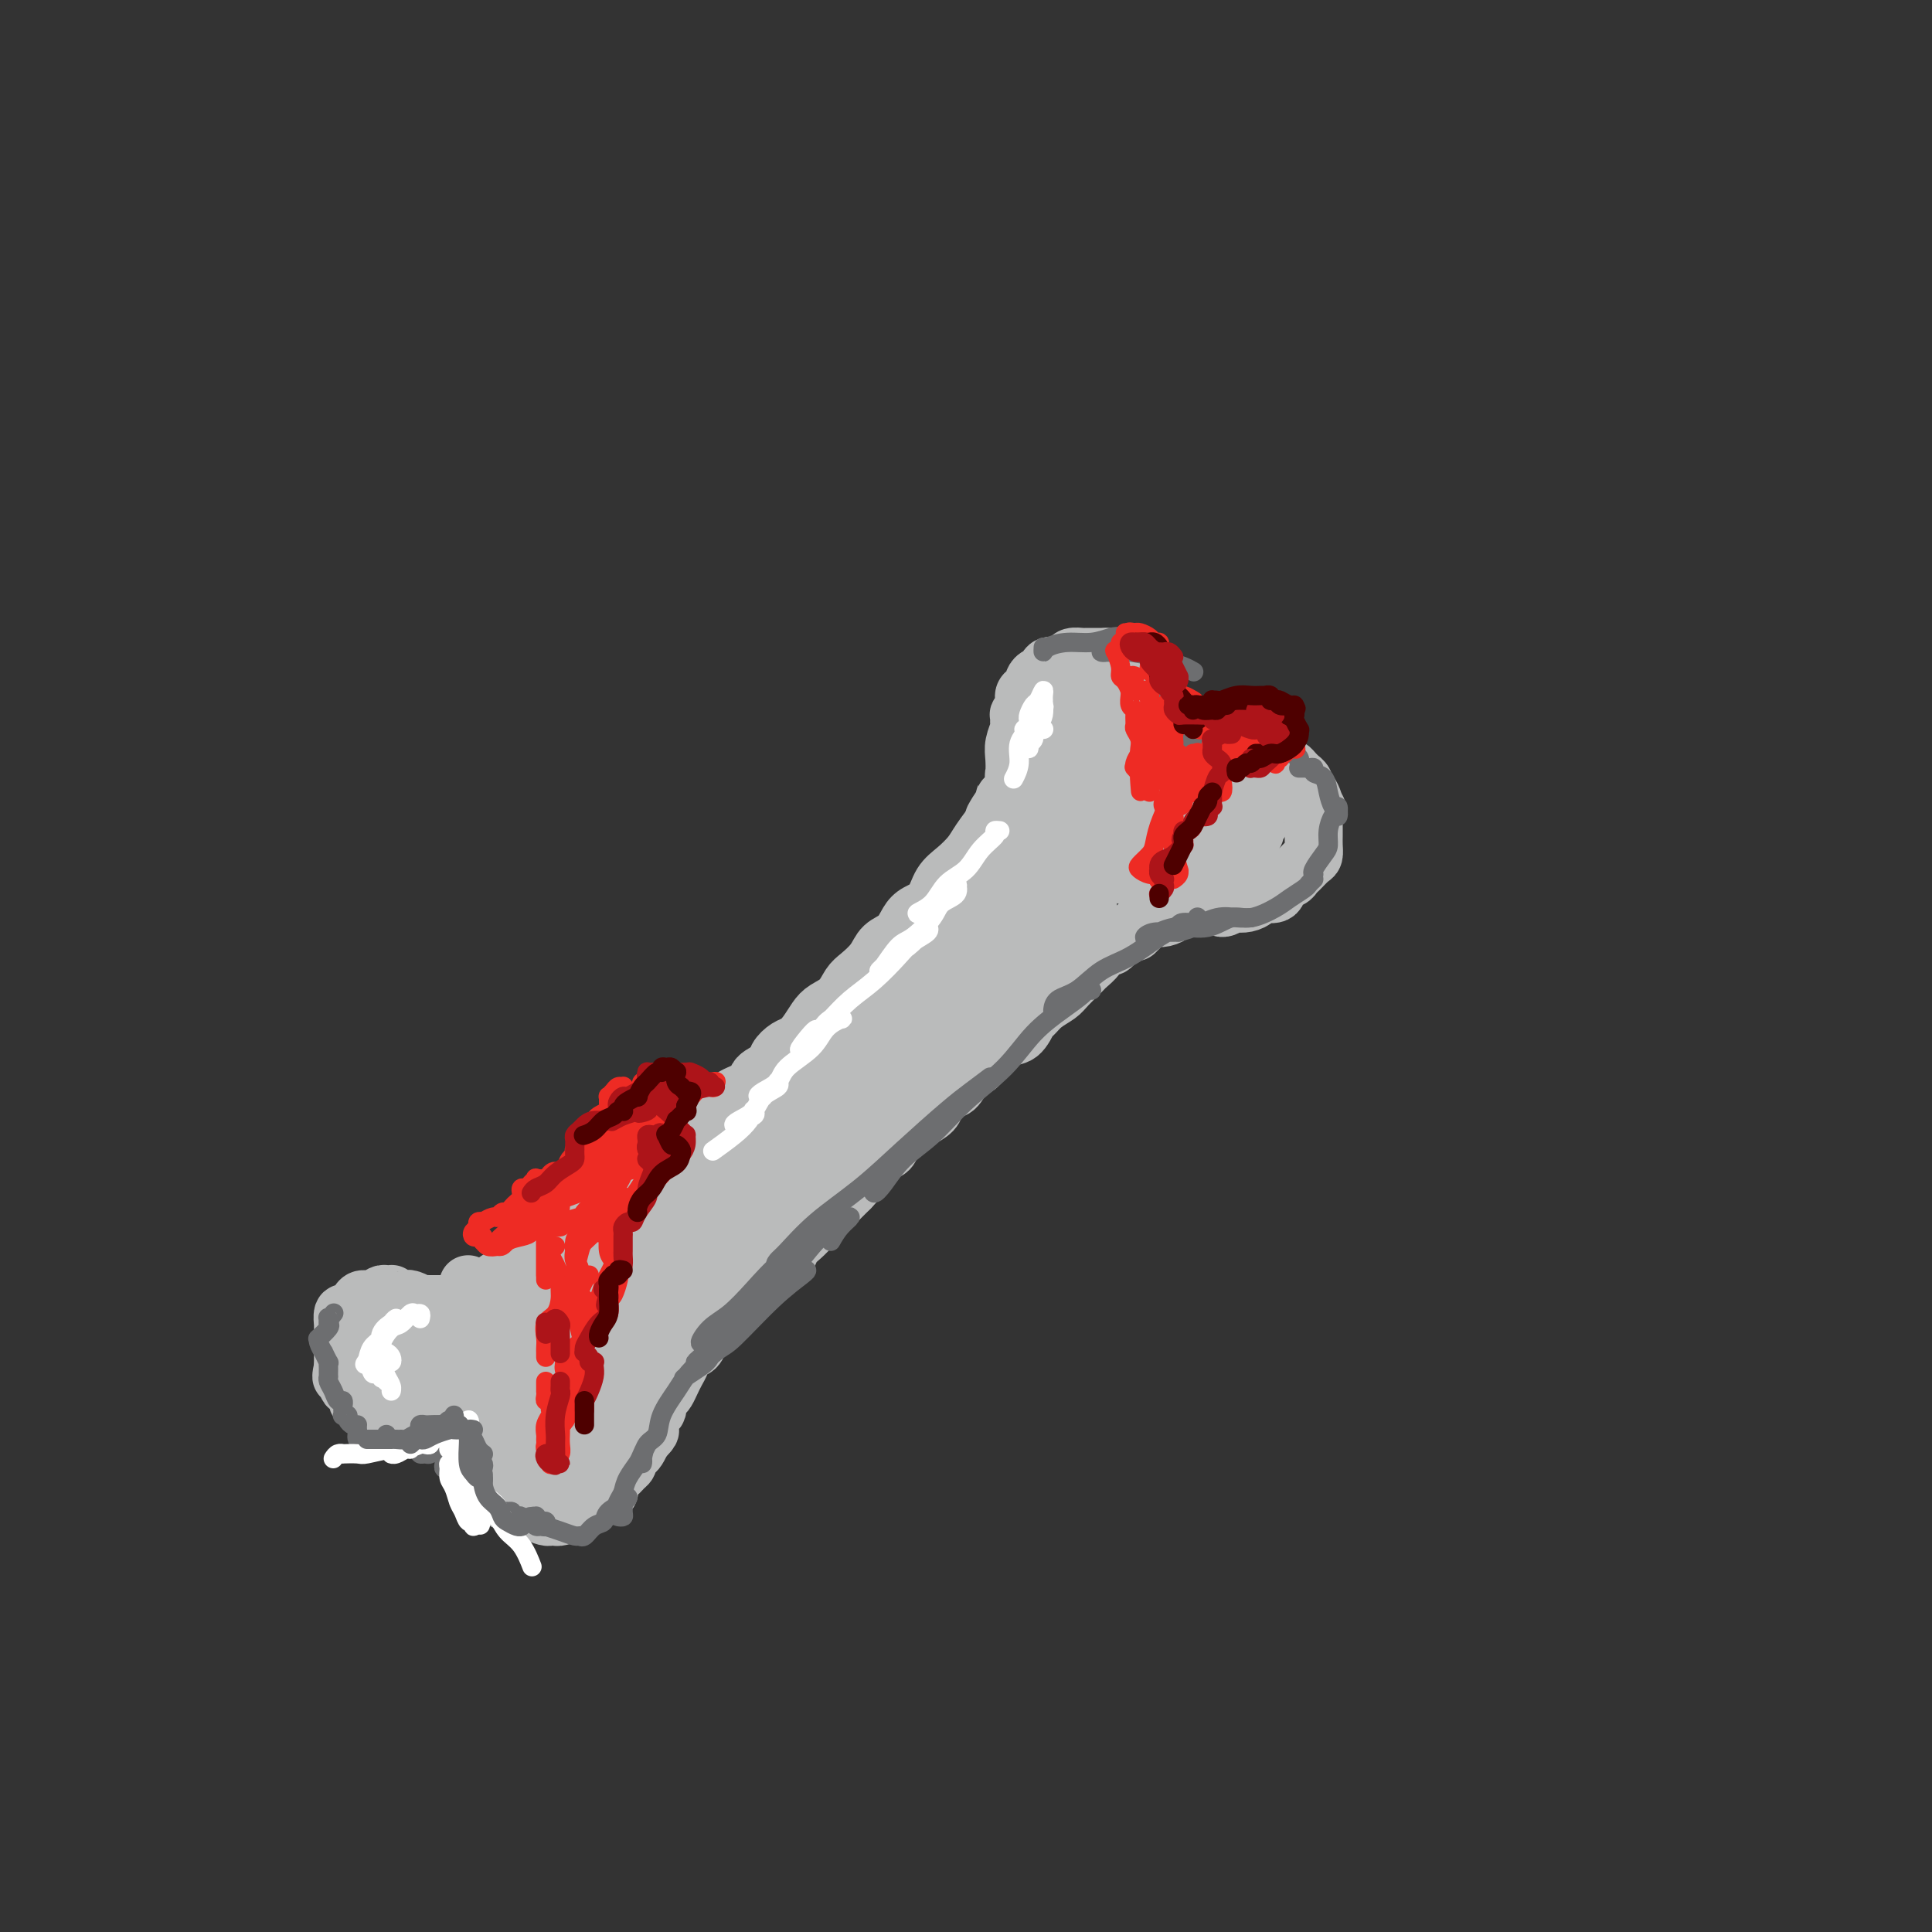 <svg viewBox='0 0 400 400' version='1.1' xmlns='http://www.w3.org/2000/svg' xmlns:xlink='http://www.w3.org/1999/xlink'><rect x="0" y="0" width="400" height="400" fill="#333333" stroke="none"/><g fill='none' stroke='rgb(186,187,187)' stroke-width='12' stroke-linecap='round' stroke-linejoin='round'><path d='M212,167c-0.425,-0.020 -0.850,-0.041 -1,0c-0.150,0.041 -0.026,0.143 0,0c0.026,-0.143 -0.045,-0.531 0,-1c0.045,-0.469 0.207,-1.020 0,-2c-0.207,-0.980 -0.784,-2.389 -1,-3c-0.216,-0.611 -0.072,-0.424 0,-1c0.072,-0.576 0.072,-1.913 0,-3c-0.072,-1.087 -0.217,-1.922 0,-3c0.217,-1.078 0.794,-2.400 1,-3c0.206,-0.600 0.040,-0.479 0,-1c-0.040,-0.521 0.044,-1.684 0,-2c-0.044,-0.316 -0.218,0.213 0,0c0.218,-0.213 0.828,-1.170 1,-2c0.172,-0.830 -0.095,-1.533 0,-2c0.095,-0.467 0.550,-0.697 1,-1c0.450,-0.303 0.893,-0.677 1,-1c0.107,-0.323 -0.123,-0.593 0,-1c0.123,-0.407 0.600,-0.949 1,-1c0.400,-0.051 0.722,0.389 1,0c0.278,-0.389 0.512,-1.607 1,-2c0.488,-0.393 1.229,0.038 2,0c0.771,-0.038 1.571,-0.546 2,-1c0.429,-0.454 0.485,-0.854 1,-1c0.515,-0.146 1.489,-0.039 2,0c0.511,0.039 0.561,0.011 1,0c0.439,-0.011 1.268,-0.003 2,0c0.732,0.003 1.366,0.002 2,0'/><path d='M229,136c1.262,0.001 0.915,0.004 1,0c0.085,-0.004 0.600,-0.016 1,0c0.400,0.016 0.686,0.061 1,0c0.314,-0.061 0.658,-0.227 1,0c0.342,0.227 0.683,0.849 1,1c0.317,0.151 0.610,-0.167 1,0c0.390,0.167 0.875,0.818 1,1c0.125,0.182 -0.111,-0.106 0,0c0.111,0.106 0.569,0.607 1,1c0.431,0.393 0.833,0.679 1,1c0.167,0.321 0.098,0.677 0,1c-0.098,0.323 -0.223,0.612 0,1c0.223,0.388 0.796,0.877 1,1c0.204,0.123 0.041,-0.118 0,0c-0.041,0.118 0.042,0.595 0,1c-0.042,0.405 -0.207,0.738 0,1c0.207,0.262 0.787,0.451 1,1c0.213,0.549 0.058,1.456 0,2c-0.058,0.544 -0.020,0.724 0,1c0.020,0.276 0.021,0.646 0,1c-0.021,0.354 -0.066,0.690 0,1c0.066,0.310 0.241,0.594 0,1c-0.241,0.406 -0.900,0.934 0,2c0.900,1.066 3.358,2.672 4,3c0.642,0.328 -0.531,-0.620 -1,-1c-0.469,-0.380 -0.235,-0.190 0,0'/><path d='M246,161c-0.345,0.113 -0.691,0.226 -1,0c-0.309,-0.226 -0.583,-0.792 -1,-1c-0.417,-0.208 -0.978,-0.060 -1,0c-0.022,0.060 0.493,0.030 1,0c0.507,-0.030 1.004,-0.059 1,0c-0.004,0.059 -0.511,0.208 0,0c0.511,-0.208 2.038,-0.773 3,-1c0.962,-0.227 1.358,-0.117 2,0c0.642,0.117 1.529,0.242 2,0c0.471,-0.242 0.525,-0.849 1,-1c0.475,-0.151 1.371,0.156 2,0c0.629,-0.156 0.993,-0.775 1,-1c0.007,-0.225 -0.341,-0.056 0,0c0.341,0.056 1.372,-0.000 2,0c0.628,0.000 0.855,0.057 1,0c0.145,-0.057 0.210,-0.226 1,0c0.790,0.226 2.305,0.848 3,1c0.695,0.152 0.568,-0.165 1,0c0.432,0.165 1.421,0.814 2,1c0.579,0.186 0.748,-0.091 1,0c0.252,0.091 0.589,0.549 1,1c0.411,0.451 0.898,0.893 1,1c0.102,0.107 -0.179,-0.122 0,0c0.179,0.122 0.819,0.596 1,1c0.181,0.404 -0.096,0.737 0,1c0.096,0.263 0.564,0.455 1,1c0.436,0.545 0.839,1.441 1,2c0.161,0.559 0.081,0.779 0,1'/><path d='M272,167c1.392,1.284 0.373,-0.007 0,0c-0.373,0.007 -0.100,1.310 0,2c0.100,0.690 0.027,0.765 0,1c-0.027,0.235 -0.007,0.630 0,1c0.007,0.370 -0.000,0.714 0,1c0.000,0.286 0.007,0.514 0,1c-0.007,0.486 -0.030,1.229 0,2c0.030,0.771 0.111,1.569 0,2c-0.111,0.431 -0.415,0.495 -1,1c-0.585,0.505 -1.450,1.449 -2,2c-0.550,0.551 -0.785,0.707 -1,1c-0.215,0.293 -0.410,0.722 -1,1c-0.590,0.278 -1.575,0.404 -2,1c-0.425,0.596 -0.289,1.663 -1,2c-0.711,0.337 -2.270,-0.055 -3,0c-0.730,0.055 -0.632,0.556 -1,1c-0.368,0.444 -1.202,0.832 -2,1c-0.798,0.168 -1.562,0.115 -2,0c-0.438,-0.115 -0.552,-0.294 -1,0c-0.448,0.294 -1.231,1.059 -2,1c-0.769,-0.059 -1.526,-0.944 -2,-2c-0.474,-1.056 -0.666,-2.284 -1,-3c-0.334,-0.716 -0.810,-0.919 -1,-1c-0.190,-0.081 -0.095,-0.041 0,0'/><path d='M208,167c0.001,0.076 0.001,0.152 0,0c-0.001,-0.152 -0.004,-0.531 0,-1c0.004,-0.469 0.014,-1.029 0,-1c-0.014,0.029 -0.052,0.647 0,1c0.052,0.353 0.195,0.439 0,1c-0.195,0.561 -0.726,1.595 -1,2c-0.274,0.405 -0.290,0.179 -1,1c-0.710,0.821 -2.115,2.689 -3,4c-0.885,1.311 -1.252,2.067 -2,3c-0.748,0.933 -1.877,2.045 -3,3c-1.123,0.955 -2.239,1.754 -3,3c-0.761,1.246 -1.166,2.938 -2,4c-0.834,1.062 -2.095,1.495 -3,2c-0.905,0.505 -1.453,1.084 -2,2c-0.547,0.916 -1.091,2.170 -2,3c-0.909,0.830 -2.182,1.237 -3,2c-0.818,0.763 -1.182,1.881 -2,3c-0.818,1.119 -2.092,2.238 -3,3c-0.908,0.762 -1.451,1.166 -2,2c-0.549,0.834 -1.106,2.097 -2,3c-0.894,0.903 -2.126,1.445 -3,2c-0.874,0.555 -1.390,1.121 -2,2c-0.610,0.879 -1.313,2.070 -2,3c-0.687,0.930 -1.358,1.600 -2,2c-0.642,0.400 -1.254,0.530 -2,1c-0.746,0.470 -1.625,1.281 -2,2c-0.375,0.719 -0.247,1.347 -1,2c-0.753,0.653 -2.387,1.330 -3,2c-0.613,0.670 -0.203,1.334 -1,2c-0.797,0.666 -2.799,1.333 -4,2c-1.201,0.667 -1.600,1.333 -2,2'/><path d='M150,229c-6.943,6.853 -2.801,2.987 -2,2c0.801,-0.987 -1.739,0.905 -3,2c-1.261,1.095 -1.244,1.391 -2,2c-0.756,0.609 -2.287,1.529 -3,2c-0.713,0.471 -0.610,0.492 -1,1c-0.390,0.508 -1.275,1.501 -2,2c-0.725,0.499 -1.291,0.504 -2,1c-0.709,0.496 -1.560,1.485 -2,2c-0.440,0.515 -0.470,0.557 -1,1c-0.530,0.443 -1.559,1.289 -2,2c-0.441,0.711 -0.292,1.289 -1,2c-0.708,0.711 -2.273,1.557 -3,2c-0.727,0.443 -0.618,0.485 -1,1c-0.382,0.515 -1.257,1.504 -2,2c-0.743,0.496 -1.354,0.500 -2,1c-0.646,0.500 -1.327,1.495 -2,2c-0.673,0.505 -1.338,0.520 -2,1c-0.662,0.480 -1.322,1.424 -2,2c-0.678,0.576 -1.374,0.783 -2,1c-0.626,0.217 -1.184,0.444 -2,1c-0.816,0.556 -1.892,1.441 -3,2c-1.108,0.559 -2.247,0.792 -3,1c-0.753,0.208 -1.120,0.392 -2,1c-0.880,0.608 -2.275,1.641 -3,2c-0.725,0.359 -0.782,0.045 -1,0c-0.218,-0.045 -0.597,0.180 -1,0c-0.403,-0.180 -0.829,-0.766 -1,-1c-0.171,-0.234 -0.085,-0.117 0,0'/><path d='M97,270c-0.303,0.000 -0.605,0.000 -1,0c-0.395,-0.000 -0.882,-0.000 -1,0c-0.118,0.000 0.135,0.000 0,0c-0.135,-0.000 -0.657,-0.000 -1,0c-0.343,0.000 -0.507,0.001 -1,0c-0.493,-0.001 -1.316,-0.004 -2,0c-0.684,0.004 -1.230,0.015 -2,0c-0.770,-0.015 -1.763,-0.057 -2,0c-0.237,0.057 0.283,0.212 0,0c-0.283,-0.212 -1.368,-0.793 -2,-1c-0.632,-0.207 -0.809,-0.042 -1,0c-0.191,0.042 -0.394,-0.041 -1,0c-0.606,0.041 -1.615,0.206 -2,0c-0.385,-0.206 -0.147,-0.783 0,-1c0.147,-0.217 0.205,-0.073 0,0c-0.205,0.073 -0.671,0.075 -1,0c-0.329,-0.075 -0.522,-0.228 -1,0c-0.478,0.228 -1.241,0.836 -2,1c-0.759,0.164 -1.514,-0.116 -2,0c-0.486,0.116 -0.705,0.628 -1,1c-0.295,0.372 -0.668,0.606 -1,1c-0.332,0.394 -0.625,0.949 -1,1c-0.375,0.051 -0.833,-0.404 -1,0c-0.167,0.404 -0.045,1.665 0,2c0.045,0.335 0.012,-0.257 0,0c-0.012,0.257 -0.003,1.364 0,2c0.003,0.636 0.001,0.803 0,1c-0.001,0.197 -0.000,0.424 0,1c0.000,0.576 0.000,1.501 0,2c-0.000,0.499 -0.000,0.571 0,1c0.000,0.429 0.000,1.214 0,2'/><path d='M71,283c-0.534,2.494 -0.369,2.230 0,2c0.369,-0.230 0.942,-0.427 1,0c0.058,0.427 -0.399,1.476 0,2c0.399,0.524 1.655,0.521 2,1c0.345,0.479 -0.221,1.439 0,2c0.221,0.561 1.228,0.724 2,1c0.772,0.276 1.309,0.666 2,1c0.691,0.334 1.537,0.611 2,1c0.463,0.389 0.544,0.889 1,1c0.456,0.111 1.288,-0.166 2,0c0.712,0.166 1.304,0.777 2,1c0.696,0.223 1.495,0.060 2,0c0.505,-0.060 0.717,-0.016 1,0c0.283,0.016 0.639,0.004 1,0c0.361,-0.004 0.728,-0.001 1,0c0.272,0.001 0.449,0.000 1,0c0.551,-0.000 1.476,0.000 2,0c0.524,-0.000 0.648,-0.001 1,0c0.352,0.001 0.931,0.003 1,0c0.069,-0.003 -0.371,-0.011 0,0c0.371,0.011 1.553,0.040 2,0c0.447,-0.040 0.157,-0.150 0,0c-0.157,0.150 -0.182,0.560 0,1c0.182,0.440 0.571,0.909 1,1c0.429,0.091 0.900,-0.196 1,0c0.100,0.196 -0.169,0.874 0,1c0.169,0.126 0.777,-0.301 1,0c0.223,0.301 0.060,1.328 0,2c-0.060,0.672 -0.016,0.989 0,1c0.016,0.011 0.005,-0.282 0,0c-0.005,0.282 -0.002,1.141 0,2'/><path d='M100,303c0.465,1.185 0.128,0.149 0,0c-0.128,-0.149 -0.046,0.590 0,1c0.046,0.410 0.055,0.492 0,1c-0.055,0.508 -0.174,1.441 0,2c0.174,0.559 0.642,0.742 1,1c0.358,0.258 0.606,0.591 1,1c0.394,0.409 0.936,0.894 1,1c0.064,0.106 -0.348,-0.168 0,0c0.348,0.168 1.458,0.777 2,1c0.542,0.223 0.516,0.060 1,0c0.484,-0.060 1.477,-0.016 2,0c0.523,0.016 0.577,0.004 1,0c0.423,-0.004 1.215,-0.000 2,0c0.785,0.000 1.562,-0.003 2,0c0.438,0.003 0.536,0.011 1,0c0.464,-0.011 1.294,-0.042 2,0c0.706,0.042 1.288,0.157 2,0c0.712,-0.157 1.552,-0.584 2,-1c0.448,-0.416 0.502,-0.819 1,-1c0.498,-0.181 1.438,-0.139 2,0c0.562,0.139 0.746,0.374 1,0c0.254,-0.374 0.579,-1.357 1,-2c0.421,-0.643 0.940,-0.946 1,-1c0.060,-0.054 -0.339,0.140 0,0c0.339,-0.140 1.414,-0.615 2,-1c0.586,-0.385 0.682,-0.680 1,-1c0.318,-0.320 0.859,-0.666 1,-1c0.141,-0.334 -0.117,-0.657 0,-1c0.117,-0.343 0.608,-0.708 1,-1c0.392,-0.292 0.683,-0.512 1,-1c0.317,-0.488 0.658,-1.244 1,-2'/><path d='M133,298c2.549,-2.416 1.423,-1.956 1,-2c-0.423,-0.044 -0.142,-0.593 0,-1c0.142,-0.407 0.146,-0.673 0,-1c-0.146,-0.327 -0.443,-0.717 0,-1c0.443,-0.283 1.624,-0.460 2,-1c0.376,-0.540 -0.054,-1.443 0,-2c0.054,-0.557 0.592,-0.768 1,-1c0.408,-0.232 0.686,-0.486 1,-1c0.314,-0.514 0.665,-1.288 1,-2c0.335,-0.712 0.653,-1.361 1,-2c0.347,-0.639 0.722,-1.269 1,-2c0.278,-0.731 0.458,-1.562 1,-2c0.542,-0.438 1.444,-0.484 2,-1c0.556,-0.516 0.764,-1.503 1,-2c0.236,-0.497 0.500,-0.504 1,-1c0.500,-0.496 1.237,-1.480 2,-2c0.763,-0.520 1.552,-0.576 2,-1c0.448,-0.424 0.556,-1.214 1,-2c0.444,-0.786 1.225,-1.566 2,-2c0.775,-0.434 1.546,-0.521 2,-1c0.454,-0.479 0.593,-1.350 1,-2c0.407,-0.650 1.082,-1.080 2,-2c0.918,-0.920 2.080,-2.329 3,-3c0.920,-0.671 1.597,-0.602 2,-1c0.403,-0.398 0.531,-1.261 1,-2c0.469,-0.739 1.280,-1.353 2,-2c0.720,-0.647 1.347,-1.328 2,-2c0.653,-0.672 1.330,-1.335 2,-2c0.670,-0.665 1.334,-1.333 2,-2c0.666,-0.667 1.333,-1.333 2,-2c0.667,-0.667 1.333,-1.333 2,-2'/><path d='M176,246c5.771,-6.157 2.697,-3.551 2,-3c-0.697,0.551 0.981,-0.955 2,-2c1.019,-1.045 1.378,-1.631 2,-2c0.622,-0.369 1.508,-0.522 2,-1c0.492,-0.478 0.589,-1.283 1,-2c0.411,-0.717 1.135,-1.348 2,-2c0.865,-0.652 1.870,-1.324 3,-2c1.130,-0.676 2.386,-1.355 3,-2c0.614,-0.645 0.587,-1.257 1,-2c0.413,-0.743 1.265,-1.617 2,-2c0.735,-0.383 1.352,-0.276 2,-1c0.648,-0.724 1.327,-2.278 2,-3c0.673,-0.722 1.338,-0.611 2,-1c0.662,-0.389 1.319,-1.278 2,-2c0.681,-0.722 1.386,-1.278 2,-2c0.614,-0.722 1.136,-1.611 2,-2c0.864,-0.389 2.070,-0.279 3,-1c0.930,-0.721 1.585,-2.275 2,-3c0.415,-0.725 0.591,-0.622 1,-1c0.409,-0.378 1.050,-1.238 2,-2c0.950,-0.762 2.210,-1.426 3,-2c0.790,-0.574 1.110,-1.056 2,-2c0.890,-0.944 2.350,-2.348 3,-3c0.650,-0.652 0.489,-0.552 1,-1c0.511,-0.448 1.695,-1.443 2,-2c0.305,-0.557 -0.270,-0.674 0,-1c0.270,-0.326 1.384,-0.861 2,-1c0.616,-0.139 0.732,0.117 1,0c0.268,-0.117 0.688,-0.609 1,-1c0.312,-0.391 0.518,-0.683 1,-1c0.482,-0.317 1.241,-0.658 2,-1'/><path d='M234,193c9.104,-8.095 2.863,-1.832 1,0c-1.863,1.832 0.653,-0.767 2,-2c1.347,-1.233 1.526,-1.100 2,-1c0.474,0.100 1.244,0.167 2,0c0.756,-0.167 1.498,-0.569 2,-1c0.502,-0.431 0.764,-0.890 1,-1c0.236,-0.110 0.445,0.130 1,0c0.555,-0.130 1.457,-0.630 2,-1c0.543,-0.370 0.728,-0.609 1,-1c0.272,-0.391 0.631,-0.935 1,-1c0.369,-0.065 0.746,0.349 1,0c0.254,-0.349 0.383,-1.460 1,-2c0.617,-0.540 1.721,-0.508 2,-1c0.279,-0.492 -0.266,-1.508 0,-2c0.266,-0.492 1.343,-0.461 2,-1c0.657,-0.539 0.893,-1.649 1,-2c0.107,-0.351 0.085,0.057 0,0c-0.085,-0.057 -0.234,-0.577 0,-1c0.234,-0.423 0.851,-0.748 1,-1c0.149,-0.252 -0.170,-0.431 0,-1c0.170,-0.569 0.830,-1.529 1,-2c0.170,-0.471 -0.150,-0.455 0,-1c0.150,-0.545 0.769,-1.652 1,-2c0.231,-0.348 0.073,0.065 0,0c-0.073,-0.065 -0.062,-0.606 0,-1c0.062,-0.394 0.177,-0.642 0,-1c-0.177,-0.358 -0.644,-0.828 -1,-1c-0.356,-0.172 -0.601,-0.046 -1,0c-0.399,0.046 -0.954,0.012 -1,0c-0.046,-0.012 0.415,-0.004 0,0c-0.415,0.004 -1.708,0.002 -3,0'/><path d='M253,166c-1.244,-0.194 -1.355,0.322 -2,1c-0.645,0.678 -1.822,1.520 -3,2c-1.178,0.480 -2.355,0.600 -3,1c-0.645,0.400 -0.759,1.081 -1,2c-0.241,0.919 -0.608,2.075 -1,3c-0.392,0.925 -0.809,1.618 -1,2c-0.191,0.382 -0.155,0.453 0,1c0.155,0.547 0.429,1.569 1,2c0.571,0.431 1.438,0.271 3,0c1.562,-0.271 3.819,-0.653 5,-1c1.181,-0.347 1.287,-0.660 2,-1c0.713,-0.340 2.032,-0.707 3,-1c0.968,-0.293 1.583,-0.511 2,-1c0.417,-0.489 0.636,-1.247 1,-2c0.364,-0.753 0.873,-1.501 1,-2c0.127,-0.499 -0.127,-0.749 0,-1c0.127,-0.251 0.634,-0.501 1,-1c0.366,-0.499 0.590,-1.245 0,-1c-0.590,0.245 -1.992,1.483 -3,2c-1.008,0.517 -1.620,0.313 -2,1c-0.380,0.687 -0.527,2.264 -1,3c-0.473,0.736 -1.270,0.632 -2,1c-0.730,0.368 -1.392,1.209 -2,2c-0.608,0.791 -1.160,1.532 -2,2c-0.840,0.468 -1.967,0.661 -3,1c-1.033,0.339 -1.970,0.822 -3,1c-1.030,0.178 -2.151,0.051 -3,0c-0.849,-0.051 -1.424,-0.025 -2,0'/><path d='M238,182c-2.232,0.367 -2.311,0.283 -3,0c-0.689,-0.283 -1.989,-0.765 -3,-1c-1.011,-0.235 -1.732,-0.223 -2,-1c-0.268,-0.777 -0.082,-2.345 0,-3c0.082,-0.655 0.060,-0.399 0,-1c-0.060,-0.601 -0.160,-2.059 0,-3c0.160,-0.941 0.578,-1.365 1,-2c0.422,-0.635 0.846,-1.482 1,-2c0.154,-0.518 0.038,-0.706 0,-1c-0.038,-0.294 0.002,-0.694 0,-1c-0.002,-0.306 -0.046,-0.520 0,-1c0.046,-0.480 0.181,-1.227 0,-2c-0.181,-0.773 -0.677,-1.572 -1,-2c-0.323,-0.428 -0.472,-0.487 -1,-1c-0.528,-0.513 -1.434,-1.482 -2,-2c-0.566,-0.518 -0.793,-0.587 -1,-1c-0.207,-0.413 -0.395,-1.171 -1,-2c-0.605,-0.829 -1.626,-1.728 -2,-2c-0.374,-0.272 -0.099,0.082 0,0c0.099,-0.082 0.023,-0.599 0,-1c-0.023,-0.401 0.008,-0.686 0,-1c-0.008,-0.314 -0.054,-0.657 0,-1c0.054,-0.343 0.207,-0.684 0,-1c-0.207,-0.316 -0.773,-0.606 -1,-1c-0.227,-0.394 -0.116,-0.894 0,-1c0.116,-0.106 0.235,0.180 0,0c-0.235,-0.180 -0.825,-0.827 -1,-1c-0.175,-0.173 0.067,0.129 0,0c-0.067,-0.129 -0.441,-0.689 -1,-1c-0.559,-0.311 -1.303,-0.375 -2,0c-0.697,0.375 -1.349,1.187 -2,2'/><path d='M217,148c-1.127,-0.036 -0.945,-0.126 -1,0c-0.055,0.126 -0.347,0.468 0,1c0.347,0.532 1.332,1.252 2,2c0.668,0.748 1.019,1.522 2,2c0.981,0.478 2.592,0.660 4,1c1.408,0.340 2.611,0.838 4,1c1.389,0.162 2.962,-0.011 4,0c1.038,0.011 1.540,0.208 2,0c0.460,-0.208 0.876,-0.819 1,-1c0.124,-0.181 -0.045,0.068 0,0c0.045,-0.068 0.304,-0.452 0,-1c-0.304,-0.548 -1.170,-1.261 -2,-2c-0.830,-0.739 -1.623,-1.505 -2,-2c-0.377,-0.495 -0.338,-0.719 -1,-1c-0.662,-0.281 -2.023,-0.618 -3,-1c-0.977,-0.382 -1.568,-0.809 -2,-1c-0.432,-0.191 -0.706,-0.147 -1,0c-0.294,0.147 -0.610,0.396 -1,1c-0.390,0.604 -0.854,1.563 -1,2c-0.146,0.437 0.027,0.352 0,1c-0.027,0.648 -0.254,2.030 0,3c0.254,0.970 0.988,1.529 2,2c1.012,0.471 2.304,0.855 3,1c0.696,0.145 0.798,0.050 1,0c0.202,-0.050 0.503,-0.055 1,0c0.497,0.055 1.191,0.171 1,0c-0.191,-0.171 -1.267,-0.629 -2,-1c-0.733,-0.371 -1.124,-0.656 -2,-1c-0.876,-0.344 -2.236,-0.746 -3,-1c-0.764,-0.254 -0.933,-0.358 -2,0c-1.067,0.358 -3.034,1.179 -5,2'/><path d='M216,155c-2.715,0.381 -2.502,1.832 -3,3c-0.498,1.168 -1.705,2.053 -2,3c-0.295,0.947 0.323,1.957 1,3c0.677,1.043 1.414,2.120 2,3c0.586,0.880 1.022,1.562 2,2c0.978,0.438 2.500,0.632 3,1c0.500,0.368 -0.021,0.908 0,1c0.021,0.092 0.584,-0.265 1,0c0.416,0.265 0.684,1.153 0,2c-0.684,0.847 -2.319,1.652 -4,3c-1.681,1.348 -3.408,3.240 -5,5c-1.592,1.760 -3.048,3.387 -5,5c-1.952,1.613 -4.400,3.213 -6,5c-1.600,1.787 -2.351,3.761 -3,5c-0.649,1.239 -1.194,1.745 -1,2c0.194,0.255 1.129,0.261 2,0c0.871,-0.261 1.677,-0.789 2,-1c0.323,-0.211 0.161,-0.106 0,0'/><path d='M240,168c0.044,-0.503 0.089,-1.007 0,-1c-0.089,0.007 -0.310,0.523 -1,1c-0.690,0.477 -1.847,0.915 -4,2c-2.153,1.085 -5.301,2.818 -8,5c-2.699,2.182 -4.949,4.813 -8,7c-3.051,2.187 -6.904,3.929 -10,6c-3.096,2.071 -5.436,4.471 -7,6c-1.564,1.529 -2.351,2.186 -3,3c-0.649,0.814 -1.159,1.784 -1,2c0.159,0.216 0.986,-0.324 2,-1c1.014,-0.676 2.214,-1.489 4,-3c1.786,-1.511 4.156,-3.722 6,-6c1.844,-2.278 3.161,-4.625 5,-7c1.839,-2.375 4.199,-4.779 6,-7c1.801,-2.221 3.043,-4.259 4,-6c0.957,-1.741 1.627,-3.185 2,-4c0.373,-0.815 0.447,-0.999 0,-1c-0.447,-0.001 -1.417,0.183 -3,1c-1.583,0.817 -3.780,2.268 -6,4c-2.220,1.732 -4.463,3.746 -7,6c-2.537,2.254 -5.367,4.747 -8,7c-2.633,2.253 -5.070,4.265 -7,6c-1.930,1.735 -3.352,3.194 -4,4c-0.648,0.806 -0.521,0.960 0,1c0.521,0.040 1.436,-0.035 3,-1c1.564,-0.965 3.775,-2.819 6,-5c2.225,-2.181 4.462,-4.688 7,-7c2.538,-2.312 5.376,-4.430 7,-6c1.624,-1.570 2.036,-2.591 2,-3c-0.036,-0.409 -0.518,-0.204 -1,0'/><path d='M216,171c3.136,-2.589 -1.024,1.440 -4,4c-2.976,2.560 -4.768,3.653 -8,6c-3.232,2.347 -7.904,5.950 -11,9c-3.096,3.050 -4.617,5.546 -8,9c-3.383,3.454 -8.628,7.864 -13,12c-4.372,4.136 -7.869,7.998 -11,11c-3.131,3.002 -5.894,5.143 -7,6c-1.106,0.857 -0.553,0.428 0,0'/><path d='M93,281c0.002,-0.366 0.003,-0.733 0,-1c-0.003,-0.267 -0.011,-0.435 0,-1c0.011,-0.565 0.042,-1.526 0,-2c-0.042,-0.474 -0.156,-0.462 -1,-1c-0.844,-0.538 -2.419,-1.627 -3,-2c-0.581,-0.373 -0.170,-0.030 -1,0c-0.830,0.030 -2.902,-0.253 -4,0c-1.098,0.253 -1.221,1.041 -2,2c-0.779,0.959 -2.213,2.088 -3,3c-0.787,0.912 -0.925,1.605 -1,2c-0.075,0.395 -0.086,0.491 0,1c0.086,0.509 0.271,1.430 1,2c0.729,0.570 2.004,0.788 3,1c0.996,0.212 1.714,0.419 3,0c1.286,-0.419 3.141,-1.464 4,-2c0.859,-0.536 0.723,-0.564 1,-1c0.277,-0.436 0.968,-1.282 1,-2c0.032,-0.718 -0.597,-1.310 -1,-2c-0.403,-0.690 -0.582,-1.479 -1,-2c-0.418,-0.521 -1.075,-0.774 -2,-1c-0.925,-0.226 -2.119,-0.425 -3,0c-0.881,0.425 -1.450,1.473 -2,2c-0.550,0.527 -1.081,0.534 -1,1c0.081,0.466 0.773,1.390 2,2c1.227,0.610 2.987,0.907 4,1c1.013,0.093 1.277,-0.016 2,0c0.723,0.016 1.905,0.159 3,0c1.095,-0.159 2.102,-0.620 3,-1c0.898,-0.380 1.685,-0.680 2,-1c0.315,-0.320 0.157,-0.660 0,-1'/><path d='M97,278c1.597,-0.660 0.588,-0.810 0,-1c-0.588,-0.190 -0.755,-0.419 -1,0c-0.245,0.419 -0.568,1.485 -1,2c-0.432,0.515 -0.974,0.478 -1,1c-0.026,0.522 0.465,1.604 1,2c0.535,0.396 1.114,0.107 2,0c0.886,-0.107 2.081,-0.031 3,0c0.919,0.031 1.564,0.018 3,0c1.436,-0.018 3.665,-0.041 5,0c1.335,0.041 1.776,0.147 2,0c0.224,-0.147 0.232,-0.548 0,0c-0.232,0.548 -0.704,2.044 -1,3c-0.296,0.956 -0.415,1.372 -1,2c-0.585,0.628 -1.636,1.468 -2,2c-0.364,0.532 -0.041,0.755 0,1c0.041,0.245 -0.199,0.512 0,1c0.199,0.488 0.837,1.196 1,2c0.163,0.804 -0.149,1.704 0,2c0.149,0.296 0.761,-0.013 1,0c0.239,0.013 0.106,0.348 0,1c-0.106,0.652 -0.186,1.621 0,2c0.186,0.379 0.638,0.169 1,0c0.362,-0.169 0.633,-0.296 1,0c0.367,0.296 0.828,1.015 1,1c0.172,-0.015 0.054,-0.764 0,-1c-0.054,-0.236 -0.045,0.040 0,0c0.045,-0.040 0.128,-0.395 0,-1c-0.128,-0.605 -0.465,-1.458 -1,-2c-0.535,-0.542 -1.267,-0.771 -2,-1'/><path d='M108,294c-0.656,-0.889 -1.297,-1.112 -2,-1c-0.703,0.112 -1.467,0.559 -2,1c-0.533,0.441 -0.834,0.875 -1,1c-0.166,0.125 -0.198,-0.058 0,0c0.198,0.058 0.627,0.356 1,1c0.373,0.644 0.692,1.633 1,2c0.308,0.367 0.606,0.111 1,0c0.394,-0.111 0.883,-0.078 1,0c0.117,0.078 -0.139,0.200 0,0c0.139,-0.200 0.673,-0.721 1,-1c0.327,-0.279 0.445,-0.317 0,-1c-0.445,-0.683 -1.455,-2.011 -2,-3c-0.545,-0.989 -0.625,-1.638 -1,-2c-0.375,-0.362 -1.046,-0.437 -2,-1c-0.954,-0.563 -2.192,-1.615 -3,-2c-0.808,-0.385 -1.186,-0.103 -2,0c-0.814,0.103 -2.065,0.028 -3,0c-0.935,-0.028 -1.554,-0.008 -2,0c-0.446,0.008 -0.720,0.003 -1,0c-0.280,-0.003 -0.566,-0.005 -1,0c-0.434,0.005 -1.016,0.016 -1,0c0.016,-0.016 0.631,-0.060 1,0c0.369,0.060 0.493,0.226 1,0c0.507,-0.226 1.397,-0.842 2,-1c0.603,-0.158 0.920,0.142 1,0c0.080,-0.142 -0.078,-0.726 0,-1c0.078,-0.274 0.391,-0.239 0,0c-0.391,0.239 -1.486,0.683 -2,1c-0.514,0.317 -0.446,0.509 -1,1c-0.554,0.491 -1.730,1.283 -2,2c-0.270,0.717 0.365,1.358 1,2'/><path d='M91,292c0.000,0.940 2.000,0.792 3,1c1.000,0.208 1.000,0.774 1,1c-0.000,0.226 0.000,0.113 0,0'/><path d='M106,299c-0.423,0.021 -0.846,0.043 -1,0c-0.154,-0.043 -0.038,-0.149 0,0c0.038,0.149 -0.001,0.553 0,1c0.001,0.447 0.041,0.935 0,1c-0.041,0.065 -0.162,-0.295 0,0c0.162,0.295 0.607,1.245 1,2c0.393,0.755 0.735,1.315 1,2c0.265,0.685 0.453,1.494 1,2c0.547,0.506 1.452,0.710 2,1c0.548,0.290 0.739,0.666 1,1c0.261,0.334 0.592,0.625 1,1c0.408,0.375 0.893,0.832 1,1c0.107,0.168 -0.163,0.045 0,0c0.163,-0.045 0.761,-0.013 1,0c0.239,0.013 0.120,0.006 0,0'/><path d='M111,311c-0.318,0.002 -0.636,0.005 -1,0c-0.364,-0.005 -0.773,-0.016 -1,0c-0.227,0.016 -0.273,0.060 0,0c0.273,-0.060 0.865,-0.222 1,0c0.135,0.222 -0.185,0.830 0,1c0.185,0.170 0.876,-0.098 1,0c0.124,0.098 -0.320,0.563 0,1c0.320,0.437 1.403,0.846 2,1c0.597,0.154 0.710,0.053 1,0c0.290,-0.053 0.759,-0.057 1,0c0.241,0.057 0.253,0.174 1,0c0.747,-0.174 2.227,-0.638 3,-1c0.773,-0.362 0.837,-0.623 1,-1c0.163,-0.377 0.425,-0.871 1,-1c0.575,-0.129 1.461,0.105 2,0c0.539,-0.105 0.729,-0.551 1,-1c0.271,-0.449 0.623,-0.901 1,-1c0.377,-0.099 0.781,0.156 1,0c0.219,-0.156 0.255,-0.722 0,-1c-0.255,-0.278 -0.799,-0.267 -1,0c-0.201,0.267 -0.057,0.791 0,1c0.057,0.209 0.029,0.105 0,0'/><path d='M116,311c-0.332,0.115 -0.664,0.231 -1,0c-0.336,-0.231 -0.675,-0.808 -1,-1c-0.325,-0.192 -0.637,0.001 -1,0c-0.363,-0.001 -0.776,-0.197 -1,0c-0.224,0.197 -0.260,0.785 0,1c0.260,0.215 0.817,0.055 1,0c0.183,-0.055 -0.008,-0.007 0,0c0.008,0.007 0.215,-0.028 1,0c0.785,0.028 2.150,0.118 3,0c0.850,-0.118 1.187,-0.443 2,-1c0.813,-0.557 2.103,-1.345 3,-2c0.897,-0.655 1.402,-1.177 2,-2c0.598,-0.823 1.288,-1.946 2,-3c0.712,-1.054 1.445,-2.037 2,-3c0.555,-0.963 0.932,-1.906 1,-3c0.068,-1.094 -0.174,-2.340 0,-3c0.174,-0.660 0.763,-0.733 1,-1c0.237,-0.267 0.121,-0.726 0,-1c-0.121,-0.274 -0.246,-0.363 -1,0c-0.754,0.363 -2.135,1.176 -3,2c-0.865,0.824 -1.212,1.657 -2,3c-0.788,1.343 -2.016,3.195 -3,4c-0.984,0.805 -1.725,0.564 -2,1c-0.275,0.436 -0.085,1.548 0,2c0.085,0.452 0.064,0.243 0,0c-0.064,-0.243 -0.172,-0.519 0,-1c0.172,-0.481 0.623,-1.168 1,-2c0.377,-0.832 0.679,-1.809 1,-3c0.321,-1.191 0.660,-2.595 1,-4'/><path d='M122,294c0.503,-1.913 0.261,-1.695 0,-2c-0.261,-0.305 -0.542,-1.133 -1,-1c-0.458,0.133 -1.092,1.226 -2,2c-0.908,0.774 -2.091,1.228 -3,2c-0.909,0.772 -1.544,1.863 -2,3c-0.456,1.137 -0.733,2.319 -1,3c-0.267,0.681 -0.526,0.862 0,1c0.526,0.138 1.835,0.234 3,0c1.165,-0.234 2.185,-0.799 3,-2c0.815,-1.201 1.425,-3.038 2,-4c0.575,-0.962 1.115,-1.047 2,-3c0.885,-1.953 2.115,-5.772 3,-8c0.885,-2.228 1.423,-2.866 2,-4c0.577,-1.134 1.191,-2.765 1,-4c-0.191,-1.235 -1.187,-2.075 -2,-2c-0.813,0.075 -1.442,1.065 -3,2c-1.558,0.935 -4.045,1.814 -6,3c-1.955,1.186 -3.379,2.679 -5,4c-1.621,1.321 -3.440,2.470 -4,3c-0.560,0.530 0.139,0.442 1,0c0.861,-0.442 1.884,-1.238 3,-2c1.116,-0.762 2.325,-1.489 4,-3c1.675,-1.511 3.816,-3.805 6,-6c2.184,-2.195 4.411,-4.290 6,-6c1.589,-1.710 2.539,-3.035 3,-4c0.461,-0.965 0.433,-1.569 0,-2c-0.433,-0.431 -1.271,-0.690 -3,0c-1.729,0.690 -4.350,2.329 -6,3c-1.650,0.671 -2.329,0.373 -5,2c-2.671,1.627 -7.335,5.179 -10,7c-2.665,1.821 -3.333,1.910 -4,2'/><path d='M104,278c-4.578,2.778 -3.522,2.723 -3,2c0.522,-0.723 0.511,-2.112 2,-3c1.489,-0.888 4.479,-1.273 7,-3c2.521,-1.727 4.572,-4.795 7,-7c2.428,-2.205 5.233,-3.546 7,-5c1.767,-1.454 2.497,-3.022 3,-4c0.503,-0.978 0.779,-1.368 0,-1c-0.779,0.368 -2.613,1.493 -4,2c-1.387,0.507 -2.326,0.397 -5,2c-2.674,1.603 -7.085,4.919 -10,7c-2.915,2.081 -4.336,2.925 -6,4c-1.664,1.075 -3.571,2.380 -4,3c-0.429,0.620 0.619,0.556 2,0c1.381,-0.556 3.096,-1.605 6,-3c2.904,-1.395 6.998,-3.136 11,-5c4.002,-1.864 7.913,-3.851 12,-6c4.087,-2.149 8.352,-4.459 11,-6c2.648,-1.541 3.680,-2.312 5,-3c1.320,-0.688 2.929,-1.294 3,-1c0.071,0.294 -1.396,1.488 -3,3c-1.604,1.512 -3.344,3.343 -5,5c-1.656,1.657 -3.229,3.139 -5,5c-1.771,1.861 -3.739,4.100 -5,5c-1.261,0.900 -1.814,0.462 -1,0c0.814,-0.462 2.997,-0.949 5,-2c2.003,-1.051 3.827,-2.667 7,-5c3.173,-2.333 7.696,-5.382 12,-9c4.304,-3.618 8.391,-7.805 12,-11c3.609,-3.195 6.741,-5.399 9,-7c2.259,-1.601 3.645,-2.600 4,-3c0.355,-0.400 -0.323,-0.200 -1,0'/><path d='M177,232c6.427,-4.903 0.996,0.341 -3,4c-3.996,3.659 -6.557,5.734 -10,9c-3.443,3.266 -7.766,7.725 -12,12c-4.234,4.275 -8.377,8.368 -12,12c-3.623,3.632 -6.726,6.804 -9,9c-2.274,2.196 -3.717,3.415 -4,4c-0.283,0.585 0.596,0.537 3,-2c2.404,-2.537 6.334,-7.561 10,-11c3.666,-3.439 7.068,-5.291 10,-8c2.932,-2.709 5.393,-6.275 9,-10c3.607,-3.725 8.358,-7.608 12,-11c3.642,-3.392 6.174,-6.293 8,-8c1.826,-1.707 2.945,-2.219 3,-2c0.055,0.219 -0.953,1.169 -3,3c-2.047,1.831 -5.133,4.543 -9,8c-3.867,3.457 -8.514,7.657 -12,11c-3.486,3.343 -5.809,5.827 -9,9c-3.191,3.173 -7.249,7.033 -10,10c-2.751,2.967 -4.195,5.039 -5,6c-0.805,0.961 -0.972,0.811 0,0c0.972,-0.811 3.083,-2.281 6,-5c2.917,-2.719 6.640,-6.686 11,-11c4.360,-4.314 9.358,-8.975 15,-15c5.642,-6.025 11.929,-13.413 16,-18c4.071,-4.587 5.928,-6.371 8,-9c2.072,-2.629 4.361,-6.103 6,-8c1.639,-1.897 2.630,-2.218 2,-2c-0.630,0.218 -2.880,0.976 -5,2c-2.120,1.024 -4.109,2.314 -9,6c-4.891,3.686 -12.683,9.767 -19,15c-6.317,5.233 -11.158,9.616 -16,14'/><path d='M149,246c-9.845,7.852 -9.956,8.980 -12,11c-2.044,2.020 -6.019,4.930 -8,7c-1.981,2.070 -1.966,3.301 -2,4c-0.034,0.699 -0.116,0.867 2,-1c2.116,-1.867 6.429,-5.770 11,-10c4.571,-4.230 9.399,-8.789 15,-14c5.601,-5.211 11.974,-11.076 17,-16c5.026,-4.924 8.705,-8.907 12,-12c3.295,-3.093 6.207,-5.297 8,-7c1.793,-1.703 2.468,-2.905 2,-3c-0.468,-0.095 -2.081,0.918 -4,2c-1.919,1.082 -4.146,2.234 -8,5c-3.854,2.766 -9.335,7.146 -16,13c-6.665,5.854 -14.513,13.183 -20,18c-5.487,4.817 -8.612,7.121 -12,10c-3.388,2.879 -7.040,6.334 -9,9c-1.960,2.666 -2.230,4.542 -2,5c0.230,0.458 0.959,-0.502 3,-2c2.041,-1.498 5.395,-3.534 11,-8c5.605,-4.466 13.461,-11.362 21,-18c7.539,-6.638 14.760,-13.019 20,-18c5.240,-4.981 8.498,-8.562 12,-12c3.502,-3.438 7.248,-6.734 10,-9c2.752,-2.266 4.511,-3.504 5,-4c0.489,-0.496 -0.291,-0.251 -2,1c-1.709,1.251 -4.345,3.506 -9,8c-4.655,4.494 -11.327,11.226 -17,16c-5.673,4.774 -10.345,7.589 -14,11c-3.655,3.411 -6.292,7.418 -8,10c-1.708,2.582 -2.488,3.738 -2,4c0.488,0.262 2.244,-0.369 4,-1'/><path d='M157,245c1.946,-1.132 4.811,-3.462 9,-7c4.189,-3.538 9.701,-8.285 15,-13c5.299,-4.715 10.386,-9.398 15,-14c4.614,-4.602 8.757,-9.123 12,-12c3.243,-2.877 5.586,-4.110 8,-6c2.414,-1.890 4.900,-4.438 6,-6c1.100,-1.562 0.815,-2.138 0,-2c-0.815,0.138 -2.161,0.989 -4,3c-1.839,2.011 -4.172,5.183 -7,8c-2.828,2.817 -6.153,5.279 -9,8c-2.847,2.721 -5.217,5.701 -7,8c-1.783,2.299 -2.980,3.916 -4,5c-1.020,1.084 -1.862,1.635 -1,2c0.862,0.365 3.429,0.544 5,0c1.571,-0.544 2.145,-1.809 5,-5c2.855,-3.191 7.990,-8.306 11,-11c3.010,-2.694 3.894,-2.967 6,-5c2.106,-2.033 5.434,-5.826 7,-8c1.566,-2.174 1.372,-2.728 1,-3c-0.372,-0.272 -0.921,-0.261 -2,0c-1.079,0.261 -2.688,0.771 -5,2c-2.312,1.229 -5.326,3.176 -8,5c-2.674,1.824 -5.008,3.524 -7,5c-1.992,1.476 -3.644,2.726 -5,4c-1.356,1.274 -2.417,2.570 -3,3c-0.583,0.430 -0.687,-0.008 0,-1c0.687,-0.992 2.165,-2.539 4,-4c1.835,-1.461 4.028,-2.835 6,-5c1.972,-2.165 3.723,-5.121 6,-8c2.277,-2.879 5.079,-5.680 7,-8c1.921,-2.320 2.960,-4.160 4,-6'/><path d='M222,174c4.721,-5.967 3.022,-4.885 2,-5c-1.022,-0.115 -1.367,-1.426 -2,-2c-0.633,-0.574 -1.555,-0.412 -3,0c-1.445,0.412 -3.413,1.075 -5,2c-1.587,0.925 -2.794,2.113 -4,3c-1.206,0.887 -2.413,1.473 -3,2c-0.587,0.527 -0.555,0.994 0,1c0.555,0.006 1.635,-0.449 3,-1c1.365,-0.551 3.017,-1.198 4,-2c0.983,-0.802 1.299,-1.760 2,-3c0.701,-1.240 1.788,-2.761 3,-4c1.212,-1.239 2.549,-2.197 3,-3c0.451,-0.803 0.018,-1.451 0,-2c-0.018,-0.549 0.380,-0.998 0,-1c-0.380,-0.002 -1.539,0.442 -3,1c-1.461,0.558 -3.225,1.229 -5,2c-1.775,0.771 -3.561,1.643 -5,3c-1.439,1.357 -2.530,3.199 -3,4c-0.470,0.801 -0.319,0.562 0,1c0.319,0.438 0.805,1.554 1,2c0.195,0.446 0.097,0.223 0,0'/></g>
<g fill='none' stroke='rgb(109,110,112)' stroke-width='4' stroke-linecap='round' stroke-linejoin='round'><path d='M216,134c-0.025,0.504 -0.050,1.007 0,1c0.050,-0.007 0.174,-0.525 1,-1c0.826,-0.475 2.355,-0.908 4,-1c1.645,-0.092 3.405,0.157 5,0c1.595,-0.157 3.023,-0.719 4,-1c0.977,-0.281 1.503,-0.282 2,0c0.497,0.282 0.966,0.846 1,1c0.034,0.154 -0.367,-0.102 -1,0c-0.633,0.102 -1.499,0.564 -2,1c-0.501,0.436 -0.639,0.848 -1,1c-0.361,0.152 -0.946,0.044 -1,0c-0.054,-0.044 0.421,-0.023 1,0c0.579,0.023 1.261,0.047 2,0c0.739,-0.047 1.536,-0.167 3,0c1.464,0.167 3.594,0.619 5,1c1.406,0.381 2.088,0.690 3,1c0.912,0.310 2.053,0.622 3,1c0.947,0.378 1.699,0.822 2,1c0.301,0.178 0.150,0.089 0,0'/><path d='M243,139c-0.031,-0.489 -0.062,-0.978 0,-1c0.062,-0.022 0.217,0.421 0,1c-0.217,0.579 -0.804,1.292 -1,2c-0.196,0.708 0.001,1.409 0,2c-0.001,0.591 -0.200,1.070 0,2c0.200,0.930 0.800,2.309 1,3c0.200,0.691 0.001,0.693 0,1c-0.001,0.307 0.195,0.920 0,1c-0.195,0.080 -0.780,-0.372 -1,-1c-0.220,-0.628 -0.073,-1.433 0,-2c0.073,-0.567 0.072,-0.897 0,-1c-0.072,-0.103 -0.215,0.022 0,0c0.215,-0.022 0.790,-0.189 1,0c0.210,0.189 0.057,0.735 0,1c-0.057,0.265 -0.016,0.250 0,1c0.016,0.750 0.008,2.264 0,3c-0.008,0.736 -0.016,0.695 0,1c0.016,0.305 0.057,0.957 0,1c-0.057,0.043 -0.211,-0.521 0,-1c0.211,-0.479 0.789,-0.871 1,-1c0.211,-0.129 0.057,0.007 0,0c-0.057,-0.007 -0.015,-0.156 0,0c0.015,0.156 0.004,0.616 0,1c-0.004,0.384 -0.002,0.692 0,1'/><path d='M244,153c0.174,2.407 0.109,1.426 0,1c-0.109,-0.426 -0.263,-0.296 0,0c0.263,0.296 0.944,0.759 1,1c0.056,0.241 -0.511,0.261 -1,0c-0.489,-0.261 -0.899,-0.802 -1,-1c-0.101,-0.198 0.105,-0.053 0,0c-0.105,0.053 -0.523,0.014 -1,0c-0.477,-0.014 -1.014,-0.004 -1,0c0.014,0.004 0.578,0.001 1,0c0.422,-0.001 0.704,0.001 1,0c0.296,-0.001 0.608,-0.003 1,0c0.392,0.003 0.863,0.012 1,0c0.137,-0.012 -0.062,-0.044 0,0c0.062,0.044 0.385,0.166 0,0c-0.385,-0.166 -1.477,-0.618 -2,-1c-0.523,-0.382 -0.476,-0.692 -1,-1c-0.524,-0.308 -1.620,-0.614 -2,-1c-0.380,-0.386 -0.043,-0.851 0,-1c0.043,-0.149 -0.207,0.020 0,0c0.207,-0.020 0.871,-0.228 1,0c0.129,0.228 -0.278,0.892 0,1c0.278,0.108 1.241,-0.339 2,0c0.759,0.339 1.313,1.464 2,2c0.687,0.536 1.507,0.483 2,1c0.493,0.517 0.658,1.602 1,2c0.342,0.398 0.861,0.107 1,0c0.139,-0.107 -0.103,-0.031 0,0c0.103,0.031 0.552,0.015 1,0'/><path d='M250,156c1.785,0.928 1.248,0.249 1,0c-0.248,-0.249 -0.206,-0.067 0,0c0.206,0.067 0.577,0.018 1,0c0.423,-0.018 0.897,-0.005 1,0c0.103,0.005 -0.165,0.001 0,0c0.165,-0.001 0.761,-0.000 1,0c0.239,0.000 0.119,0.000 0,0'/><path d='M254,156c-0.453,0.006 -0.906,0.012 -1,0c-0.094,-0.012 0.172,-0.040 0,0c-0.172,0.040 -0.783,0.150 -1,0c-0.217,-0.150 -0.039,-0.561 0,-1c0.039,-0.439 -0.061,-0.906 0,-1c0.061,-0.094 0.282,0.184 1,0c0.718,-0.184 1.931,-0.831 3,-1c1.069,-0.169 1.993,0.140 3,0c1.007,-0.140 2.096,-0.728 3,-1c0.904,-0.272 1.623,-0.227 2,0c0.377,0.227 0.414,0.635 0,1c-0.414,0.365 -1.278,0.686 -2,1c-0.722,0.314 -1.301,0.620 -2,1c-0.699,0.380 -1.516,0.834 -2,1c-0.484,0.166 -0.634,0.045 -1,0c-0.366,-0.045 -0.946,-0.013 -1,0c-0.054,0.013 0.420,0.006 1,0c0.580,-0.006 1.266,-0.012 2,0c0.734,0.012 1.517,0.042 3,0c1.483,-0.042 3.665,-0.156 5,0c1.335,0.156 1.821,0.580 2,1c0.179,0.420 0.051,0.834 0,1c-0.051,0.166 -0.026,0.083 0,0'/><path d='M269,159c-0.092,0.002 -0.184,0.004 0,0c0.184,-0.004 0.645,-0.014 1,0c0.355,0.014 0.606,0.051 1,0c0.394,-0.051 0.931,-0.189 1,0c0.069,0.189 -0.332,0.705 0,1c0.332,0.295 1.395,0.370 2,1c0.605,0.630 0.750,1.815 1,3c0.250,1.185 0.603,2.369 1,3c0.397,0.631 0.838,0.708 1,1c0.162,0.292 0.046,0.798 0,1c-0.046,0.202 -0.023,0.101 0,0'/><path d='M277,168c-0.022,-0.524 -0.044,-1.048 0,-1c0.044,0.048 0.154,0.669 0,1c-0.154,0.331 -0.571,0.372 -1,1c-0.429,0.628 -0.872,1.843 -1,3c-0.128,1.157 0.057,2.258 0,3c-0.057,0.742 -0.355,1.127 -1,2c-0.645,0.873 -1.635,2.235 -2,3c-0.365,0.765 -0.104,0.933 0,1c0.104,0.067 0.052,0.034 0,0'/><path d='M272,182c-0.385,0.359 -0.770,0.717 -1,1c-0.230,0.283 -0.304,0.490 -1,1c-0.696,0.510 -2.015,1.321 -3,2c-0.985,0.679 -1.637,1.224 -3,2c-1.363,0.776 -3.437,1.782 -5,2c-1.563,0.218 -2.615,-0.351 -4,0c-1.385,0.351 -3.102,1.621 -5,2c-1.898,0.379 -3.975,-0.132 -5,0c-1.025,0.132 -0.996,0.907 -1,1c-0.004,0.093 -0.040,-0.497 0,-1c0.040,-0.503 0.155,-0.918 1,-1c0.845,-0.082 2.420,0.170 3,0c0.580,-0.170 0.166,-0.763 0,-1c-0.166,-0.237 -0.083,-0.119 0,0'/><path d='M259,190c-0.942,0.052 -1.883,0.104 -3,0c-1.117,-0.104 -2.409,-0.364 -4,0c-1.591,0.364 -3.482,1.352 -5,2c-1.518,0.648 -2.665,0.955 -4,1c-1.335,0.045 -2.860,-0.174 -4,0c-1.140,0.174 -1.895,0.740 -2,1c-0.105,0.260 0.441,0.214 1,0c0.559,-0.214 1.129,-0.594 2,-1c0.871,-0.406 2.041,-0.837 3,-1c0.959,-0.163 1.707,-0.059 2,0c0.293,0.059 0.130,0.072 0,0c-0.130,-0.072 -0.228,-0.230 -1,0c-0.772,0.230 -2.217,0.848 -4,2c-1.783,1.152 -3.903,2.838 -6,4c-2.097,1.162 -4.170,1.800 -6,3c-1.830,1.200 -3.418,2.961 -5,4c-1.582,1.039 -3.157,1.357 -4,2c-0.843,0.643 -0.955,1.612 -1,2c-0.045,0.388 -0.022,0.194 0,0'/><path d='M226,205c-0.391,-0.051 -0.783,-0.102 -1,0c-0.217,0.102 -0.261,0.355 -1,1c-0.739,0.645 -2.173,1.680 -4,3c-1.827,1.320 -4.046,2.925 -6,5c-1.954,2.075 -3.643,4.621 -6,7c-2.357,2.379 -5.381,4.590 -8,7c-2.619,2.410 -4.832,5.020 -7,7c-2.168,1.980 -4.290,3.329 -6,5c-1.710,1.671 -3.008,3.663 -4,5c-0.992,1.337 -1.678,2.018 -2,2c-0.322,-0.018 -0.279,-0.736 0,-1c0.279,-0.264 0.794,-0.076 1,0c0.206,0.076 0.103,0.038 0,0'/><path d='M205,223c-1.341,1.005 -2.681,2.009 -4,3c-1.319,0.991 -2.615,1.967 -5,4c-2.385,2.033 -5.857,5.121 -9,8c-3.143,2.879 -5.956,5.547 -9,8c-3.044,2.453 -6.320,4.691 -9,7c-2.680,2.309 -4.766,4.691 -6,6c-1.234,1.309 -1.618,1.546 -2,2c-0.382,0.454 -0.762,1.127 0,1c0.762,-0.127 2.668,-1.052 4,-2c1.332,-0.948 2.091,-1.920 3,-3c0.909,-1.080 1.967,-2.269 3,-3c1.033,-0.731 2.042,-1.005 2,-1c-0.042,0.005 -1.133,0.287 -2,1c-0.867,0.713 -1.509,1.856 -3,3c-1.491,1.144 -3.831,2.291 -6,4c-2.169,1.709 -4.169,3.982 -6,6c-1.831,2.018 -3.494,3.780 -5,5c-1.506,1.220 -2.855,1.897 -4,3c-1.145,1.103 -2.087,2.631 -2,3c0.087,0.369 1.202,-0.420 2,-1c0.798,-0.580 1.279,-0.952 3,-2c1.721,-1.048 4.681,-2.774 6,-4c1.319,-1.226 0.998,-1.952 2,-3c1.002,-1.048 3.329,-2.418 4,-3c0.671,-0.582 -0.313,-0.378 -1,0c-0.687,0.378 -1.078,0.928 -2,2c-0.922,1.072 -2.374,2.666 -4,4c-1.626,1.334 -3.426,2.409 -5,4c-1.574,1.591 -2.924,3.698 -4,5c-1.076,1.302 -1.879,1.801 -2,2c-0.121,0.199 0.439,0.100 1,0'/><path d='M145,282c-2.088,2.250 1.192,-0.627 3,-2c1.808,-1.373 2.145,-1.244 4,-3c1.855,-1.756 5.229,-5.399 8,-8c2.771,-2.601 4.938,-4.162 6,-5c1.062,-0.838 1.018,-0.954 1,-1c-0.018,-0.046 -0.009,-0.023 0,0'/><path d='M172,257c0.588,-1.030 1.177,-2.060 2,-3c0.823,-0.940 1.882,-1.788 2,-2c0.118,-0.212 -0.705,0.214 -2,1c-1.295,0.786 -3.063,1.932 -5,4c-1.937,2.068 -4.042,5.059 -6,7c-1.958,1.941 -3.767,2.833 -6,5c-2.233,2.167 -4.890,5.608 -7,8c-2.110,2.392 -3.673,3.736 -5,5c-1.327,1.264 -2.419,2.450 -3,3c-0.581,0.550 -0.651,0.465 0,0c0.651,-0.465 2.022,-1.311 3,-2c0.978,-0.689 1.562,-1.223 2,-2c0.438,-0.777 0.729,-1.798 1,-2c0.271,-0.202 0.521,0.416 0,1c-0.521,0.584 -1.812,1.133 -3,2c-1.188,0.867 -2.272,2.051 -3,3c-0.728,0.949 -1.099,1.662 -2,3c-0.901,1.338 -2.333,3.302 -3,5c-0.667,1.698 -0.571,3.131 -1,4c-0.429,0.869 -1.384,1.174 -2,2c-0.616,0.826 -0.892,2.174 -1,3c-0.108,0.826 -0.046,1.131 0,1c0.046,-0.131 0.077,-0.699 0,-1c-0.077,-0.301 -0.262,-0.334 0,-1c0.262,-0.666 0.971,-1.963 1,-2c0.029,-0.037 -0.621,1.186 -1,2c-0.379,0.814 -0.487,1.219 -1,2c-0.513,0.781 -1.432,1.937 -2,3c-0.568,1.063 -0.784,2.031 -1,3'/><path d='M129,309c-2.728,4.679 -0.549,2.376 0,2c0.549,-0.376 -0.532,1.173 -1,2c-0.468,0.827 -0.323,0.930 0,1c0.323,0.070 0.824,0.106 1,0c0.176,-0.106 0.029,-0.355 0,-1c-0.029,-0.645 0.062,-1.687 0,-2c-0.062,-0.313 -0.276,0.104 0,0c0.276,-0.104 1.042,-0.728 1,-1c-0.042,-0.272 -0.893,-0.190 -1,0c-0.107,0.190 0.529,0.489 0,1c-0.529,0.511 -2.222,1.233 -3,2c-0.778,0.767 -0.641,1.579 -1,2c-0.359,0.421 -1.215,0.449 -2,1c-0.785,0.551 -1.498,1.623 -2,2c-0.502,0.377 -0.794,0.060 -1,0c-0.206,-0.060 -0.327,0.138 -1,0c-0.673,-0.138 -1.897,-0.611 -3,-1c-1.103,-0.389 -2.087,-0.693 -3,-1c-0.913,-0.307 -1.757,-0.618 -2,-1c-0.243,-0.382 0.116,-0.836 0,-1c-0.116,-0.164 -0.708,-0.040 -1,0c-0.292,0.040 -0.285,-0.004 0,0c0.285,0.004 0.848,0.058 1,0c0.152,-0.058 -0.106,-0.226 0,0c0.106,0.226 0.575,0.846 1,1c0.425,0.154 0.804,-0.158 1,0c0.196,0.158 0.207,0.785 0,1c-0.207,0.215 -0.633,0.020 -1,0c-0.367,-0.020 -0.676,0.137 -1,0c-0.324,-0.137 -0.662,-0.569 -1,-1'/><path d='M110,315c-1.879,-0.405 -1.077,0.084 -1,0c0.077,-0.084 -0.572,-0.740 -1,-1c-0.428,-0.260 -0.636,-0.123 -1,0c-0.364,0.123 -0.885,0.233 -1,0c-0.115,-0.233 0.176,-0.808 0,-1c-0.176,-0.192 -0.820,-0.002 -1,0c-0.180,0.002 0.102,-0.183 0,0c-0.102,0.183 -0.589,0.736 -1,1c-0.411,0.264 -0.745,0.239 -1,0c-0.255,-0.239 -0.432,-0.694 -1,-1c-0.568,-0.306 -1.528,-0.465 -2,-1c-0.472,-0.535 -0.457,-1.447 -1,-2c-0.543,-0.553 -1.644,-0.747 -2,-1c-0.356,-0.253 0.034,-0.566 0,-1c-0.034,-0.434 -0.493,-0.989 -1,-1c-0.507,-0.011 -1.063,0.523 -1,1c0.063,0.477 0.745,0.899 1,1c0.255,0.101 0.083,-0.119 0,0c-0.083,0.119 -0.078,0.577 0,1c0.078,0.423 0.228,0.813 0,1c-0.228,0.187 -0.835,0.173 -1,0c-0.165,-0.173 0.114,-0.504 0,-1c-0.114,-0.496 -0.619,-1.157 -1,-2c-0.381,-0.843 -0.638,-1.870 -1,-3c-0.362,-1.130 -0.829,-2.365 -1,-3c-0.171,-0.635 -0.046,-0.671 0,-1c0.046,-0.329 0.013,-0.951 0,-1c-0.013,-0.049 -0.007,0.476 0,1'/><path d='M92,301c-0.464,-1.590 -0.126,-0.565 0,0c0.126,0.565 0.038,0.668 0,1c-0.038,0.332 -0.026,0.891 0,1c0.026,0.109 0.067,-0.232 0,0c-0.067,0.232 -0.242,1.036 0,1c0.242,-0.036 0.902,-0.913 1,-1c0.098,-0.087 -0.366,0.617 0,0c0.366,-0.617 1.563,-2.556 2,-4c0.437,-1.444 0.114,-2.394 0,-3c-0.114,-0.606 -0.020,-0.868 0,-1c0.020,-0.132 -0.033,-0.132 0,0c0.033,0.132 0.153,0.398 0,1c-0.153,0.602 -0.578,1.539 -1,2c-0.422,0.461 -0.842,0.445 -1,1c-0.158,0.555 -0.055,1.679 0,2c0.055,0.321 0.063,-0.162 0,0c-0.063,0.162 -0.198,0.968 0,1c0.198,0.032 0.729,-0.709 1,-1c0.271,-0.291 0.284,-0.131 0,0c-0.284,0.131 -0.864,0.231 -1,0c-0.136,-0.231 0.171,-0.795 0,-1c-0.171,-0.205 -0.819,-0.051 -1,0c-0.181,0.051 0.106,-0.001 0,0c-0.106,0.001 -0.607,0.053 -1,0c-0.393,-0.053 -0.680,-0.213 -1,0c-0.320,0.213 -0.673,0.799 -1,1c-0.327,0.201 -0.626,0.016 -1,0c-0.374,-0.016 -0.821,0.138 -1,0c-0.179,-0.138 -0.089,-0.569 0,-1'/><path d='M87,300c-0.820,-0.535 0.130,-0.874 0,-1c-0.130,-0.126 -1.341,-0.039 -2,0c-0.659,0.039 -0.766,0.030 -1,0c-0.234,-0.030 -0.595,-0.079 -1,0c-0.405,0.079 -0.854,0.288 -1,0c-0.146,-0.288 0.011,-1.072 0,-1c-0.011,0.072 -0.189,1.001 0,1c0.189,-0.001 0.744,-0.932 1,-1c0.256,-0.068 0.213,0.728 0,1c-0.213,0.272 -0.597,0.020 -1,0c-0.403,-0.020 -0.826,0.192 -1,0c-0.174,-0.192 -0.099,-0.787 0,-1c0.099,-0.213 0.223,-0.043 0,0c-0.223,0.043 -0.792,-0.040 -1,0c-0.208,0.040 -0.056,0.203 0,0c0.056,-0.203 0.016,-0.772 0,-1c-0.016,-0.228 -0.008,-0.114 0,0'/></g>
<g fill='none' stroke='rgb(238,43,36)' stroke-width='4' stroke-linecap='round' stroke-linejoin='round'><path d='M129,241c-0.341,-0.429 -0.683,-0.858 -1,-1c-0.317,-0.142 -0.611,0.005 -1,0c-0.389,-0.005 -0.875,-0.160 -1,0c-0.125,0.160 0.110,0.637 0,1c-0.110,0.363 -0.566,0.612 -1,1c-0.434,0.388 -0.848,0.916 -1,1c-0.152,0.084 -0.043,-0.277 0,0c0.043,0.277 0.018,1.191 0,2c-0.018,0.809 -0.030,1.512 0,2c0.030,0.488 0.102,0.760 0,1c-0.102,0.240 -0.380,0.446 -1,1c-0.620,0.554 -1.584,1.454 -2,2c-0.416,0.546 -0.283,0.737 -1,1c-0.717,0.263 -2.283,0.596 -3,1c-0.717,0.404 -0.584,0.878 -1,1c-0.416,0.122 -1.379,-0.108 -2,0c-0.621,0.108 -0.898,0.553 -1,1c-0.102,0.447 -0.027,0.894 0,1c0.027,0.106 0.007,-0.131 0,0c-0.007,0.131 -0.002,0.629 0,1c0.002,0.371 0.001,0.614 0,1c-0.001,0.386 -0.000,0.915 0,1c0.000,0.085 0.000,-0.275 0,0c-0.000,0.275 -0.000,1.184 0,2c0.000,0.816 0.000,1.539 0,2c-0.000,0.461 -0.000,0.660 0,1c0.000,0.340 0.000,0.822 0,1c-0.000,0.178 -0.000,0.051 0,0c0.000,-0.051 0.000,-0.025 0,0'/><path d='M116,250c-0.455,-0.114 -0.910,-0.227 -1,0c-0.090,0.227 0.186,0.796 0,1c-0.186,0.204 -0.835,0.045 -1,0c-0.165,-0.045 0.152,0.023 0,0c-0.152,-0.023 -0.773,-0.139 -1,0c-0.227,0.139 -0.061,0.532 0,1c0.061,0.468 0.016,1.012 0,1c-0.016,-0.012 -0.004,-0.579 0,0c0.004,0.579 0.001,2.305 0,3c-0.001,0.695 -0.000,0.358 0,1c0.000,0.642 0.000,2.263 0,3c-0.000,0.737 -0.000,0.589 0,1c0.000,0.411 0.000,1.380 0,2c-0.000,0.620 -0.000,0.891 0,1c0.000,0.109 0.000,0.054 0,0'/><path d='M115,258c-0.429,0.442 -0.857,0.885 -1,1c-0.143,0.115 0.000,-0.096 0,0c-0.000,0.096 -0.143,0.500 0,1c0.143,0.500 0.573,1.097 1,2c0.427,0.903 0.853,2.114 1,3c0.147,0.886 0.015,1.448 0,2c-0.015,0.552 0.087,1.093 0,2c-0.087,0.907 -0.363,2.180 -1,3c-0.637,0.820 -1.635,1.185 -2,2c-0.365,0.815 -0.098,2.078 0,3c0.098,0.922 0.026,1.501 0,2c-0.026,0.499 -0.007,0.917 0,1c0.007,0.083 0.002,-0.170 0,0c-0.002,0.170 -0.001,0.763 0,1c0.001,0.237 0.000,0.119 0,0'/><path d='M113,286c0.002,0.867 0.004,1.734 0,2c-0.004,0.266 -0.015,-0.069 0,0c0.015,0.069 0.056,0.544 0,1c-0.056,0.456 -0.210,0.895 0,1c0.210,0.105 0.785,-0.124 1,0c0.215,0.124 0.072,0.600 0,1c-0.072,0.400 -0.072,0.723 0,1c0.072,0.277 0.216,0.508 0,1c-0.216,0.492 -0.791,1.245 -1,2c-0.209,0.755 -0.052,1.510 0,2c0.052,0.490 -0.000,0.713 0,1c0.000,0.287 0.053,0.638 0,1c-0.053,0.362 -0.210,0.736 0,1c0.210,0.264 0.787,0.417 1,1c0.213,0.583 0.061,1.595 0,2c-0.061,0.405 -0.030,0.202 0,0'/><path d='M128,243c-0.430,-0.018 -0.859,-0.036 -1,0c-0.141,0.036 0.007,0.126 0,0c-0.007,-0.126 -0.170,-0.469 0,-1c0.170,-0.531 0.673,-1.252 1,-2c0.327,-0.748 0.479,-1.525 1,-2c0.521,-0.475 1.410,-0.649 2,-1c0.590,-0.351 0.880,-0.879 1,-1c0.120,-0.121 0.069,0.164 0,0c-0.069,-0.164 -0.155,-0.779 0,-1c0.155,-0.221 0.552,-0.049 1,0c0.448,0.049 0.947,-0.026 1,0c0.053,0.026 -0.340,0.153 0,0c0.340,-0.153 1.412,-0.587 2,-1c0.588,-0.413 0.693,-0.805 1,-1c0.307,-0.195 0.817,-0.193 1,0c0.183,0.193 0.039,0.576 0,1c-0.039,0.424 0.028,0.888 0,1c-0.028,0.112 -0.150,-0.130 0,0c0.150,0.130 0.572,0.631 1,1c0.428,0.369 0.860,0.607 1,1c0.140,0.393 -0.014,0.940 0,1c0.014,0.060 0.196,-0.369 0,0c-0.196,0.369 -0.770,1.534 -1,2c-0.230,0.466 -0.115,0.233 0,0'/><path d='M139,240c-0.002,1.334 -1.507,1.668 -2,2c-0.493,0.332 0.026,0.662 0,1c-0.026,0.338 -0.598,0.683 -1,1c-0.402,0.317 -0.633,0.606 -1,1c-0.367,0.394 -0.869,0.894 -1,1c-0.131,0.106 0.110,-0.182 0,0c-0.110,0.182 -0.569,0.832 -1,1c-0.431,0.168 -0.833,-0.148 -1,0c-0.167,0.148 -0.100,0.761 0,1c0.100,0.239 0.231,0.105 0,0c-0.231,-0.105 -0.826,-0.183 -1,0c-0.174,0.183 0.073,0.625 0,1c-0.073,0.375 -0.464,0.682 -1,1c-0.536,0.318 -1.215,0.647 -2,1c-0.785,0.353 -1.675,0.731 -2,1c-0.325,0.269 -0.084,0.428 0,1c0.084,0.572 0.012,1.557 0,2c-0.012,0.443 0.036,0.344 0,1c-0.036,0.656 -0.156,2.067 0,3c0.156,0.933 0.589,1.387 1,2c0.411,0.613 0.800,1.384 1,2c0.200,0.616 0.211,1.075 0,2c-0.211,0.925 -0.645,2.314 -1,3c-0.355,0.686 -0.631,0.668 -1,1c-0.369,0.332 -0.830,1.012 -1,1c-0.170,-0.012 -0.049,-0.718 0,-1c0.049,-0.282 0.024,-0.141 0,0'/><path d='M136,233c-0.311,-0.032 -0.622,-0.064 -1,0c-0.378,0.064 -0.823,0.224 -1,0c-0.177,-0.224 -0.085,-0.833 0,-1c0.085,-0.167 0.163,0.106 0,0c-0.163,-0.106 -0.568,-0.593 -1,-1c-0.432,-0.407 -0.890,-0.735 -1,-1c-0.110,-0.265 0.128,-0.467 0,-1c-0.128,-0.533 -0.622,-1.396 -1,-2c-0.378,-0.604 -0.640,-0.947 -1,-1c-0.360,-0.053 -0.817,0.185 -1,0c-0.183,-0.185 -0.091,-0.792 0,-1c0.091,-0.208 0.182,-0.018 0,0c-0.182,0.018 -0.637,-0.136 -1,0c-0.363,0.136 -0.633,0.561 -1,1c-0.367,0.439 -0.831,0.892 -1,1c-0.169,0.108 -0.043,-0.130 0,0c0.043,0.130 0.005,0.626 0,1c-0.005,0.374 0.025,0.624 0,1c-0.025,0.376 -0.106,0.878 0,1c0.106,0.122 0.397,-0.136 0,0c-0.397,0.136 -1.482,0.665 -2,1c-0.518,0.335 -0.468,0.476 -1,1c-0.532,0.524 -1.645,1.432 -2,2c-0.355,0.568 0.049,0.796 0,1c-0.049,0.204 -0.552,0.382 -1,1c-0.448,0.618 -0.841,1.675 -1,2c-0.159,0.325 -0.084,-0.081 0,0c0.084,0.081 0.177,0.651 0,1c-0.177,0.349 -0.625,0.479 -1,1c-0.375,0.521 -0.679,1.435 -1,2c-0.321,0.565 -0.661,0.783 -1,1'/><path d='M116,243c-2.184,2.801 -1.145,0.802 -1,0c0.145,-0.802 -0.605,-0.408 -1,0c-0.395,0.408 -0.434,0.831 -1,1c-0.566,0.169 -1.658,0.083 -2,0c-0.342,-0.083 0.066,-0.163 0,0c-0.066,0.163 -0.605,0.568 -1,1c-0.395,0.432 -0.645,0.889 -1,1c-0.355,0.111 -0.816,-0.125 -1,0c-0.184,0.125 -0.091,0.612 0,1c0.091,0.388 0.179,0.677 0,1c-0.179,0.323 -0.626,0.679 -1,1c-0.374,0.321 -0.676,0.607 -1,1c-0.324,0.393 -0.669,0.894 -1,1c-0.331,0.106 -0.648,-0.182 -1,0c-0.352,0.182 -0.739,0.832 -1,1c-0.261,0.168 -0.395,-0.148 -1,0c-0.605,0.148 -1.682,0.760 -2,1c-0.318,0.240 0.124,0.106 0,0c-0.124,-0.106 -0.815,-0.186 -1,0c-0.185,0.186 0.136,0.637 0,1c-0.136,0.363 -0.730,0.637 -1,1c-0.270,0.363 -0.217,0.814 0,1c0.217,0.186 0.596,0.106 1,0c0.404,-0.106 0.832,-0.238 1,0c0.168,0.238 0.076,0.847 0,1c-0.076,0.153 -0.136,-0.151 0,0c0.136,0.151 0.467,0.757 1,1c0.533,0.243 1.266,0.121 2,0'/><path d='M103,258c1.074,0.290 1.258,-0.485 2,-1c0.742,-0.515 2.041,-0.769 3,-1c0.959,-0.231 1.579,-0.438 2,-1c0.421,-0.562 0.645,-1.479 1,-2c0.355,-0.521 0.841,-0.647 1,-1c0.159,-0.353 -0.010,-0.935 0,-1c0.010,-0.065 0.197,0.385 0,0c-0.197,-0.385 -0.780,-1.607 -1,-2c-0.220,-0.393 -0.079,0.041 0,0c0.079,-0.041 0.094,-0.559 0,-1c-0.094,-0.441 -0.297,-0.805 0,-1c0.297,-0.195 1.095,-0.219 2,-1c0.905,-0.781 1.916,-2.318 3,-3c1.084,-0.682 2.242,-0.509 3,-1c0.758,-0.491 1.118,-1.647 2,-2c0.882,-0.353 2.287,0.099 3,0c0.713,-0.099 0.733,-0.747 1,-1c0.267,-0.253 0.779,-0.111 1,0c0.221,0.111 0.150,0.191 0,0c-0.150,-0.191 -0.380,-0.653 0,-1c0.380,-0.347 1.370,-0.580 2,-1c0.630,-0.420 0.902,-1.027 1,-2c0.098,-0.973 0.024,-2.314 0,-3c-0.024,-0.686 0.003,-0.719 0,-1c-0.003,-0.281 -0.037,-0.810 0,-1c0.037,-0.190 0.144,-0.041 0,0c-0.144,0.041 -0.539,-0.028 -1,0c-0.461,0.028 -0.989,0.151 -1,0c-0.011,-0.151 0.494,-0.575 1,-1'/><path d='M128,229c0.089,-0.807 0.811,0.176 1,0c0.189,-0.176 -0.156,-1.511 0,-2c0.156,-0.489 0.812,-0.131 1,0c0.188,0.131 -0.090,0.035 0,0c0.090,-0.035 0.550,-0.009 1,0c0.450,0.009 0.890,0.003 1,0c0.110,-0.003 -0.111,-0.001 0,0c0.111,0.001 0.554,-0.000 1,0c0.446,0.000 0.893,0.001 1,0c0.107,-0.001 -0.128,-0.003 0,0c0.128,0.003 0.620,0.011 1,0c0.380,-0.011 0.649,-0.041 1,0c0.351,0.041 0.785,0.154 1,0c0.215,-0.154 0.212,-0.576 0,-1c-0.212,-0.424 -0.632,-0.850 -1,-1c-0.368,-0.150 -0.683,-0.025 -1,0c-0.317,0.025 -0.636,-0.050 -1,0c-0.364,0.050 -0.774,0.224 -1,0c-0.226,-0.224 -0.268,-0.845 0,-1c0.268,-0.155 0.844,0.154 1,0c0.156,-0.154 -0.109,-0.773 0,-1c0.109,-0.227 0.594,-0.061 1,0c0.406,0.061 0.735,0.016 1,0c0.265,-0.016 0.466,-0.004 1,0c0.534,0.004 1.401,0.001 2,0c0.599,-0.001 0.931,-0.000 1,0c0.069,0.000 -0.126,0.000 0,0c0.126,-0.000 0.572,-0.000 1,0c0.428,0.000 0.836,0.000 1,0c0.164,-0.000 0.082,-0.000 0,0'/><path d='M142,223c2.347,-0.993 1.216,-0.477 1,0c-0.216,0.477 0.484,0.915 1,1c0.516,0.085 0.847,-0.184 1,0c0.153,0.184 0.127,0.820 0,1c-0.127,0.180 -0.356,-0.095 -1,0c-0.644,0.095 -1.704,0.561 -2,1c-0.296,0.439 0.172,0.852 0,1c-0.172,0.148 -0.982,0.032 -1,0c-0.018,-0.032 0.758,0.019 1,0c0.242,-0.019 -0.051,-0.109 0,0c0.051,0.109 0.445,0.418 1,0c0.555,-0.418 1.273,-1.562 2,-2c0.727,-0.438 1.465,-0.171 2,0c0.535,0.171 0.866,0.245 1,0c0.134,-0.245 0.069,-0.809 0,-1c-0.069,-0.191 -0.143,-0.011 0,0c0.143,0.011 0.501,-0.148 0,0c-0.501,0.148 -1.862,0.604 -3,1c-1.138,0.396 -2.052,0.733 -3,1c-0.948,0.267 -1.931,0.464 -3,1c-1.069,0.536 -2.225,1.412 -3,2c-0.775,0.588 -1.170,0.889 -1,1c0.170,0.111 0.906,0.032 1,0c0.094,-0.032 -0.453,-0.016 -1,0'/><path d='M135,230c-1.973,0.740 -0.405,0.091 0,0c0.405,-0.091 -0.355,0.377 -1,1c-0.645,0.623 -1.177,1.401 -2,2c-0.823,0.599 -1.936,1.020 -3,2c-1.064,0.980 -2.079,2.519 -3,3c-0.921,0.481 -1.748,-0.098 -2,0c-0.252,0.098 0.072,0.871 0,1c-0.072,0.129 -0.540,-0.386 0,-1c0.540,-0.614 2.088,-1.328 3,-2c0.912,-0.672 1.189,-1.304 2,-2c0.811,-0.696 2.155,-1.458 3,-2c0.845,-0.542 1.191,-0.865 1,-1c-0.191,-0.135 -0.918,-0.083 -1,0c-0.082,0.083 0.481,0.195 0,1c-0.481,0.805 -2.005,2.302 -3,3c-0.995,0.698 -1.462,0.597 -3,2c-1.538,1.403 -4.147,4.311 -6,6c-1.853,1.689 -2.950,2.160 -4,3c-1.050,0.840 -2.051,2.050 -3,3c-0.949,0.950 -1.844,1.639 -2,2c-0.156,0.361 0.428,0.393 1,0c0.572,-0.393 1.132,-1.212 2,-2c0.868,-0.788 2.045,-1.543 3,-2c0.955,-0.457 1.686,-0.614 2,-1c0.314,-0.386 0.209,-1.001 0,-1c-0.209,0.001 -0.521,0.619 -1,1c-0.479,0.381 -1.126,0.525 -2,1c-0.874,0.475 -1.977,1.282 -3,2c-1.023,0.718 -1.968,1.347 -3,2c-1.032,0.653 -2.152,1.329 -3,2c-0.848,0.671 -1.424,1.335 -2,2'/><path d='M105,255c-4.494,3.981 -0.728,1.432 1,0c1.728,-1.432 1.418,-1.747 2,-2c0.582,-0.253 2.055,-0.444 3,-1c0.945,-0.556 1.363,-1.477 2,-2c0.637,-0.523 1.494,-0.649 2,-1c0.506,-0.351 0.662,-0.925 1,-1c0.338,-0.075 0.858,0.351 0,1c-0.858,0.649 -3.093,1.520 -4,2c-0.907,0.480 -0.484,0.570 -1,1c-0.516,0.430 -1.970,1.201 -3,2c-1.030,0.799 -1.637,1.627 -2,2c-0.363,0.373 -0.482,0.293 0,0c0.482,-0.293 1.566,-0.798 2,-1c0.434,-0.202 0.217,-0.101 0,0'/><path d='M131,230c-0.372,0.381 -0.744,0.763 -1,1c-0.256,0.237 -0.398,0.330 -1,1c-0.602,0.670 -1.666,1.917 -3,3c-1.334,1.083 -2.940,2.001 -4,3c-1.060,0.999 -1.574,2.080 -2,3c-0.426,0.920 -0.765,1.680 -1,2c-0.235,0.320 -0.365,0.200 0,0c0.365,-0.200 1.225,-0.481 2,-1c0.775,-0.519 1.466,-1.275 2,-2c0.534,-0.725 0.913,-1.418 1,-2c0.087,-0.582 -0.116,-1.051 0,-1c0.116,0.051 0.552,0.623 0,1c-0.552,0.377 -2.091,0.560 -3,1c-0.909,0.440 -1.187,1.139 -2,2c-0.813,0.861 -2.162,1.884 -3,3c-0.838,1.116 -1.167,2.323 -1,3c0.167,0.677 0.829,0.822 1,1c0.171,0.178 -0.150,0.388 1,0c1.150,-0.388 3.771,-1.374 5,-2c1.229,-0.626 1.065,-0.893 1,-1c-0.065,-0.107 -0.033,-0.053 0,0'/><path d='M132,236c0.089,0.349 0.179,0.698 0,1c-0.179,0.302 -0.626,0.557 -1,1c-0.374,0.443 -0.675,1.075 -1,2c-0.325,0.925 -0.673,2.143 -1,3c-0.327,0.857 -0.634,1.354 -1,2c-0.366,0.646 -0.792,1.442 -1,2c-0.208,0.558 -0.197,0.880 0,1c0.197,0.120 0.582,0.039 1,0c0.418,-0.039 0.869,-0.036 1,0c0.131,0.036 -0.059,0.106 0,0c0.059,-0.106 0.365,-0.389 0,0c-0.365,0.389 -1.401,1.450 -2,2c-0.599,0.550 -0.759,0.589 -1,1c-0.241,0.411 -0.562,1.192 -1,2c-0.438,0.808 -0.993,1.642 -1,2c-0.007,0.358 0.534,0.240 1,0c0.466,-0.240 0.856,-0.603 1,-1c0.144,-0.397 0.041,-0.828 0,-1c-0.041,-0.172 -0.021,-0.086 0,0'/><path d='M134,238c-0.115,0.028 -0.230,0.056 0,0c0.230,-0.056 0.806,-0.196 1,0c0.194,0.196 0.007,0.727 0,1c-0.007,0.273 0.165,0.286 0,1c-0.165,0.714 -0.666,2.127 -1,3c-0.334,0.873 -0.499,1.207 -1,2c-0.501,0.793 -1.337,2.047 -2,3c-0.663,0.953 -1.151,1.607 -2,2c-0.849,0.393 -2.059,0.526 -3,1c-0.941,0.474 -1.615,1.290 -2,2c-0.385,0.710 -0.482,1.316 -1,2c-0.518,0.684 -1.456,1.448 -2,2c-0.544,0.552 -0.692,0.893 -1,2c-0.308,1.107 -0.776,2.978 -1,4c-0.224,1.022 -0.204,1.193 0,2c0.204,0.807 0.590,2.251 1,3c0.410,0.749 0.842,0.803 1,1c0.158,0.197 0.042,0.537 0,1c-0.042,0.463 -0.011,1.048 0,1c0.011,-0.048 0.003,-0.728 0,-1c-0.003,-0.272 -0.002,-0.136 0,0'/><path d='M132,242c-1.120,0.127 -2.240,0.254 -3,1c-0.760,0.746 -1.160,2.110 -2,3c-0.840,0.890 -2.120,1.304 -3,2c-0.880,0.696 -1.360,1.673 -2,3c-0.640,1.327 -1.441,3.003 -2,4c-0.559,0.997 -0.877,1.315 -1,2c-0.123,0.685 -0.050,1.738 0,2c0.050,0.262 0.076,-0.267 0,0c-0.076,0.267 -0.255,1.329 0,2c0.255,0.671 0.943,0.952 1,2c0.057,1.048 -0.519,2.862 -1,4c-0.481,1.138 -0.867,1.601 -1,2c-0.133,0.399 -0.012,0.734 0,1c0.012,0.266 -0.084,0.464 0,1c0.084,0.536 0.348,1.412 1,2c0.652,0.588 1.690,0.890 2,1c0.310,0.110 -0.109,0.030 0,0c0.109,-0.030 0.745,-0.008 1,0c0.255,0.008 0.127,0.004 0,0'/><path d='M127,262c-0.331,0.697 -0.662,1.394 -1,2c-0.338,0.606 -0.683,1.119 -1,2c-0.317,0.881 -0.606,2.128 -1,3c-0.394,0.872 -0.892,1.368 -1,2c-0.108,0.632 0.175,1.401 0,2c-0.175,0.599 -0.806,1.029 -1,1c-0.194,-0.029 0.050,-0.517 0,0c-0.050,0.517 -0.393,2.041 -1,3c-0.607,0.959 -1.479,1.355 -2,2c-0.521,0.645 -0.690,1.539 -1,2c-0.310,0.461 -0.759,0.490 -1,1c-0.241,0.510 -0.274,1.501 0,2c0.274,0.499 0.855,0.505 1,1c0.145,0.495 -0.147,1.480 0,2c0.147,0.520 0.733,0.574 1,1c0.267,0.426 0.215,1.225 0,2c-0.215,0.775 -0.594,1.527 -1,2c-0.406,0.473 -0.840,0.666 -1,1c-0.160,0.334 -0.046,0.810 0,1c0.046,0.190 0.023,0.095 0,0'/><path d='M116,296c0.008,0.251 0.016,0.502 0,1c-0.016,0.498 -0.057,1.244 0,2c0.057,0.756 0.211,1.523 0,2c-0.211,0.477 -0.789,0.664 -1,1c-0.211,0.336 -0.057,0.821 0,1c0.057,0.179 0.016,0.051 0,0c-0.016,-0.051 -0.008,-0.026 0,0'/><path d='M122,264c-0.338,0.236 -0.676,0.472 -1,1c-0.324,0.528 -0.633,1.347 -1,2c-0.367,0.653 -0.791,1.141 -1,2c-0.209,0.859 -0.203,2.089 0,3c0.203,0.911 0.602,1.502 1,3c0.398,1.498 0.794,3.904 1,5c0.206,1.096 0.223,0.882 0,2c-0.223,1.118 -0.687,3.568 -1,5c-0.313,1.432 -0.476,1.848 -1,3c-0.524,1.152 -1.410,3.041 -2,4c-0.590,0.959 -0.883,0.988 -1,1c-0.117,0.012 -0.059,0.006 0,0'/><path d='M251,154c-0.213,-0.000 -0.427,-0.000 0,0c0.427,0.000 1.494,0.000 2,0c0.506,-0.000 0.451,-0.000 1,0c0.549,0.000 1.701,0.000 2,0c0.299,-0.000 -0.256,-0.001 0,0c0.256,0.001 1.321,0.004 2,0c0.679,-0.004 0.971,-0.015 1,0c0.029,0.015 -0.203,0.057 0,0c0.203,-0.057 0.843,-0.212 1,0c0.157,0.212 -0.169,0.793 0,1c0.169,0.207 0.834,0.042 1,0c0.166,-0.042 -0.165,0.041 0,0c0.165,-0.041 0.828,-0.204 1,0c0.172,0.204 -0.146,0.776 0,1c0.146,0.224 0.757,0.100 1,0c0.243,-0.100 0.117,-0.174 0,0c-0.117,0.174 -0.224,0.598 0,1c0.224,0.402 0.778,0.784 1,1c0.222,0.216 0.111,0.268 0,0c-0.111,-0.268 -0.222,-0.855 0,-1c0.222,-0.145 0.777,0.154 1,0c0.223,-0.154 0.115,-0.759 0,-1c-0.115,-0.241 -0.237,-0.116 0,0c0.237,0.116 0.833,0.224 1,0c0.167,-0.224 -0.095,-0.778 0,-1c0.095,-0.222 0.548,-0.111 1,0'/><path d='M267,155c2.489,0.156 0.711,0.044 0,0c-0.711,-0.044 -0.356,-0.022 0,0'/><path d='M244,156c-0.455,0.008 -0.910,0.015 -1,0c-0.090,-0.015 0.187,-0.053 0,0c-0.187,0.053 -0.836,0.195 -1,0c-0.164,-0.195 0.156,-0.728 0,-1c-0.156,-0.272 -0.789,-0.282 -1,-1c-0.211,-0.718 -0.000,-2.142 0,-3c0.000,-0.858 -0.211,-1.148 0,-2c0.211,-0.852 0.843,-2.265 1,-3c0.157,-0.735 -0.161,-0.792 0,-1c0.161,-0.208 0.801,-0.568 1,-1c0.199,-0.432 -0.042,-0.938 0,-1c0.042,-0.062 0.366,0.319 0,0c-0.366,-0.319 -1.422,-1.338 -2,-2c-0.578,-0.662 -0.676,-0.966 -1,-1c-0.324,-0.034 -0.872,0.203 -1,0c-0.128,-0.203 0.165,-0.846 0,-1c-0.165,-0.154 -0.786,0.180 -1,0c-0.214,-0.180 -0.019,-0.874 0,-1c0.019,-0.126 -0.138,0.316 0,0c0.138,-0.316 0.570,-1.390 1,-2c0.430,-0.610 0.860,-0.755 1,-1c0.140,-0.245 -0.008,-0.591 0,-1c0.008,-0.409 0.171,-0.880 0,-1c-0.171,-0.120 -0.675,0.111 -1,0c-0.325,-0.111 -0.470,-0.566 -1,-1c-0.530,-0.434 -1.446,-0.848 -2,-1c-0.554,-0.152 -0.746,-0.041 -1,0c-0.254,0.041 -0.568,0.011 -1,0c-0.432,-0.011 -0.980,-0.003 -1,0c-0.020,0.003 0.490,0.002 1,0'/><path d='M234,131c-0.694,-0.298 0.571,-0.042 1,0c0.429,0.042 0.024,-0.130 0,0c-0.024,0.130 0.334,0.560 0,1c-0.334,0.440 -1.361,0.889 -2,1c-0.639,0.111 -0.890,-0.116 -1,0c-0.110,0.116 -0.078,0.577 0,1c0.078,0.423 0.202,0.810 0,1c-0.202,0.190 -0.731,0.182 -1,0c-0.269,-0.182 -0.279,-0.539 0,0c0.279,0.539 0.845,1.972 1,3c0.155,1.028 -0.102,1.651 0,2c0.102,0.349 0.562,0.426 1,1c0.438,0.574 0.853,1.646 1,2c0.147,0.354 0.025,-0.008 0,0c-0.025,0.008 0.046,0.387 0,1c-0.046,0.613 -0.210,1.459 0,2c0.210,0.541 0.792,0.778 1,1c0.208,0.222 0.042,0.430 0,1c-0.042,0.570 0.041,1.501 0,2c-0.041,0.499 -0.207,0.566 0,1c0.207,0.434 0.786,1.233 1,2c0.214,0.767 0.061,1.501 0,2c-0.061,0.499 -0.031,0.765 0,1c0.031,0.235 0.062,0.441 0,1c-0.062,0.559 -0.215,1.470 0,2c0.215,0.530 0.800,0.678 1,1c0.200,0.322 0.015,0.817 0,1c-0.015,0.183 0.138,0.052 0,0c-0.138,-0.052 -0.569,-0.026 -1,0'/><path d='M236,161c0.310,4.929 0.083,2.250 0,1c-0.083,-1.250 -0.024,-1.071 0,-1c0.024,0.071 0.012,0.036 0,0'/><path d='M235,140c-0.276,-0.119 -0.552,-0.238 -1,0c-0.448,0.238 -1.069,0.832 -1,1c0.069,0.168 0.826,-0.092 1,0c0.174,0.092 -0.237,0.535 0,1c0.237,0.465 1.122,0.952 2,1c0.878,0.048 1.749,-0.341 2,0c0.251,0.341 -0.118,1.414 0,2c0.118,0.586 0.722,0.685 1,1c0.278,0.315 0.228,0.847 0,2c-0.228,1.153 -0.635,2.926 -1,4c-0.365,1.074 -0.688,1.449 -1,2c-0.312,0.551 -0.613,1.280 -1,2c-0.387,0.720 -0.860,1.432 -1,2c-0.140,0.568 0.054,0.992 0,1c-0.054,0.008 -0.354,-0.402 0,0c0.354,0.402 1.363,1.614 2,2c0.637,0.386 0.903,-0.054 1,0c0.097,0.054 0.026,0.603 0,1c-0.026,0.397 -0.007,0.642 0,1c0.007,0.358 0.002,0.828 0,1c-0.002,0.172 -0.001,0.046 0,0c0.001,-0.046 0.000,-0.013 0,0c-0.000,0.013 -0.000,0.007 0,0'/><path d='M238,146c-0.007,0.193 -0.014,0.385 0,1c0.014,0.615 0.049,1.652 0,3c-0.049,1.348 -0.183,3.006 0,4c0.183,0.994 0.683,1.325 1,2c0.317,0.675 0.449,1.693 1,3c0.551,1.307 1.519,2.902 2,4c0.481,1.098 0.476,1.698 0,3c-0.476,1.302 -1.421,3.304 -2,5c-0.579,1.696 -0.791,3.085 -1,4c-0.209,0.915 -0.416,1.356 -1,2c-0.584,0.644 -1.545,1.492 -2,2c-0.455,0.508 -0.403,0.676 0,1c0.403,0.324 1.156,0.805 2,1c0.844,0.195 1.780,0.106 2,0c0.220,-0.106 -0.277,-0.227 0,0c0.277,0.227 1.328,0.802 2,1c0.672,0.198 0.966,0.018 1,0c0.034,-0.018 -0.191,0.126 0,0c0.191,-0.126 0.798,-0.522 1,-1c0.202,-0.478 -0.002,-1.038 0,-1c0.002,0.038 0.211,0.673 0,0c-0.211,-0.673 -0.842,-2.653 -1,-4c-0.158,-1.347 0.156,-2.061 0,-3c-0.156,-0.939 -0.783,-2.102 -1,-3c-0.217,-0.898 -0.023,-1.532 0,-2c0.023,-0.468 -0.124,-0.769 0,-1c0.124,-0.231 0.518,-0.392 1,-1c0.482,-0.608 1.053,-1.664 2,-2c0.947,-0.336 2.271,0.047 3,0c0.729,-0.047 0.865,-0.523 1,-1'/><path d='M249,163c1.261,-0.625 0.913,-0.189 1,0c0.087,0.189 0.609,0.129 1,0c0.391,-0.129 0.651,-0.329 1,0c0.349,0.329 0.785,1.186 1,1c0.215,-0.186 0.207,-1.416 0,-2c-0.207,-0.584 -0.615,-0.520 -1,-1c-0.385,-0.480 -0.749,-1.502 -1,-2c-0.251,-0.498 -0.390,-0.473 -1,-1c-0.610,-0.527 -1.692,-1.605 -2,-2c-0.308,-0.395 0.156,-0.106 0,0c-0.156,0.106 -0.933,0.028 -1,0c-0.067,-0.028 0.577,-0.008 1,0c0.423,0.008 0.625,0.002 1,0c0.375,-0.002 0.921,-0.002 2,0c1.079,0.002 2.689,0.004 4,0c1.311,-0.004 2.322,-0.014 3,0c0.678,0.014 1.021,0.052 1,0c-0.021,-0.052 -0.408,-0.195 0,0c0.408,0.195 1.611,0.729 2,1c0.389,0.271 -0.035,0.279 0,0c0.035,-0.279 0.530,-0.843 1,-1c0.470,-0.157 0.914,0.095 1,0c0.086,-0.095 -0.187,-0.536 0,-1c0.187,-0.464 0.834,-0.949 1,-1c0.166,-0.051 -0.148,0.332 0,0c0.148,-0.332 0.756,-1.381 1,-2c0.244,-0.619 0.122,-0.810 0,-1'/><path d='M265,151c0.828,-0.941 0.898,-0.295 1,0c0.102,0.295 0.236,0.238 0,0c-0.236,-0.238 -0.841,-0.656 -1,-1c-0.159,-0.344 0.128,-0.615 0,-1c-0.128,-0.385 -0.672,-0.884 -1,-1c-0.328,-0.116 -0.439,0.150 -1,0c-0.561,-0.150 -1.572,-0.718 -2,-1c-0.428,-0.282 -0.273,-0.278 -1,0c-0.727,0.278 -2.337,0.831 -3,1c-0.663,0.169 -0.378,-0.046 -1,0c-0.622,0.046 -2.152,0.352 -3,1c-0.848,0.648 -1.014,1.637 -1,2c0.014,0.363 0.208,0.098 0,0c-0.208,-0.098 -0.819,-0.030 -1,0c-0.181,0.030 0.068,0.022 0,0c-0.068,-0.022 -0.452,-0.058 -1,0c-0.548,0.058 -1.258,0.209 -2,0c-0.742,-0.209 -1.515,-0.778 -2,-1c-0.485,-0.222 -0.681,-0.097 -1,0c-0.319,0.097 -0.762,0.166 -1,0c-0.238,-0.166 -0.270,-0.565 0,-1c0.270,-0.435 0.843,-0.905 1,-1c0.157,-0.095 -0.102,0.184 0,0c0.102,-0.184 0.563,-0.833 1,-1c0.437,-0.167 0.848,0.147 1,0c0.152,-0.147 0.043,-0.756 0,-1c-0.043,-0.244 -0.022,-0.122 0,0'/><path d='M247,146c0.419,-0.780 0.466,-0.732 0,-1c-0.466,-0.268 -1.447,-0.854 -2,-1c-0.553,-0.146 -0.680,0.149 -1,0c-0.320,-0.149 -0.832,-0.740 -1,-1c-0.168,-0.260 0.009,-0.187 0,0c-0.009,0.187 -0.203,0.490 0,1c0.203,0.510 0.801,1.227 1,2c0.199,0.773 -0.003,1.603 0,2c0.003,0.397 0.211,0.362 0,1c-0.211,0.638 -0.841,1.950 -1,3c-0.159,1.050 0.152,1.838 0,2c-0.152,0.162 -0.769,-0.304 -1,0c-0.231,0.304 -0.076,1.377 0,2c0.076,0.623 0.074,0.796 0,1c-0.074,0.204 -0.220,0.440 0,1c0.220,0.560 0.806,1.446 1,2c0.194,0.554 -0.004,0.778 0,1c0.004,0.222 0.211,0.441 0,1c-0.211,0.559 -0.838,1.457 -1,2c-0.162,0.543 0.142,0.731 0,1c-0.142,0.269 -0.728,0.617 -1,1c-0.272,0.383 -0.229,0.800 0,1c0.229,0.200 0.643,0.184 1,0c0.357,-0.184 0.656,-0.535 1,-1c0.344,-0.465 0.731,-1.042 1,-2c0.269,-0.958 0.419,-2.296 1,-3c0.581,-0.704 1.595,-0.772 2,-1c0.405,-0.228 0.203,-0.614 0,-1'/><path d='M247,159c0.749,-1.238 -0.379,-0.332 -1,0c-0.621,0.332 -0.736,0.089 -1,0c-0.264,-0.089 -0.677,-0.024 -1,0c-0.323,0.024 -0.557,0.008 -1,0c-0.443,-0.008 -1.094,-0.009 -1,0c0.094,0.009 0.932,0.027 1,0c0.068,-0.027 -0.634,-0.098 0,0c0.634,0.098 2.605,0.366 4,0c1.395,-0.366 2.216,-1.366 3,-2c0.784,-0.634 1.533,-0.902 2,-1c0.467,-0.098 0.651,-0.026 1,0c0.349,0.026 0.862,0.007 1,0c0.138,-0.007 -0.099,-0.002 0,0c0.099,0.002 0.535,0.001 1,0c0.465,-0.001 0.960,-0.000 1,0c0.040,0.000 -0.374,0.000 0,0c0.374,-0.000 1.535,-0.000 2,0c0.465,0.000 0.232,0.000 0,0'/><path d='M255,158c-0.202,0.446 -0.405,0.893 -1,1c-0.595,0.107 -1.584,-0.125 -2,0c-0.416,0.125 -0.259,0.607 -1,1c-0.741,0.393 -2.380,0.697 -3,1c-0.620,0.303 -0.221,0.603 0,1c0.221,0.397 0.266,0.889 0,1c-0.266,0.111 -0.841,-0.160 -1,0c-0.159,0.160 0.098,0.751 0,1c-0.098,0.249 -0.552,0.158 -1,0c-0.448,-0.158 -0.891,-0.382 -1,0c-0.109,0.382 0.115,1.370 0,2c-0.115,0.630 -0.569,0.900 -1,1c-0.431,0.100 -0.837,0.028 -1,0c-0.163,-0.028 -0.081,-0.014 0,0'/><path d='M244,162c0.075,0.246 0.150,0.493 0,1c-0.150,0.507 -0.524,1.276 -1,2c-0.476,0.724 -1.054,1.405 -1,2c0.054,0.595 0.739,1.105 1,2c0.261,0.895 0.099,2.175 0,3c-0.099,0.825 -0.135,1.195 0,2c0.135,0.805 0.443,2.044 0,3c-0.443,0.956 -1.635,1.629 -2,2c-0.365,0.371 0.098,0.440 0,1c-0.098,0.560 -0.757,1.612 -1,2c-0.243,0.388 -0.069,0.111 0,0c0.069,-0.111 0.035,-0.055 0,0'/></g>
<g fill='none' stroke='rgb(78,0,0)' stroke-width='4' stroke-linecap='round' stroke-linejoin='round'><path d='M236,133c-0.514,0.000 -1.028,0.000 -1,0c0.028,-0.000 0.599,-0.001 1,0c0.401,0.001 0.633,0.004 1,0c0.367,-0.004 0.869,-0.013 1,0c0.131,0.013 -0.109,0.049 0,0c0.109,-0.049 0.565,-0.183 1,0c0.435,0.183 0.847,0.682 1,1c0.153,0.318 0.047,0.456 0,1c-0.047,0.544 -0.037,1.495 0,2c0.037,0.505 0.099,0.564 0,1c-0.099,0.436 -0.359,1.248 0,2c0.359,0.752 1.336,1.444 2,2c0.664,0.556 1.015,0.975 1,1c-0.015,0.025 -0.396,-0.343 0,0c0.396,0.343 1.570,1.398 2,2c0.430,0.602 0.115,0.753 0,1c-0.115,0.247 -0.032,0.592 0,1c0.032,0.408 0.011,0.879 0,1c-0.011,0.121 -0.013,-0.107 0,0c0.013,0.107 0.041,0.548 0,1c-0.041,0.452 -0.151,0.916 0,1c0.151,0.084 0.563,-0.212 1,0c0.437,0.212 0.901,0.933 1,1c0.099,0.067 -0.166,-0.520 0,-1c0.166,-0.480 0.762,-0.851 1,-1c0.238,-0.149 0.119,-0.074 0,0'/><path d='M248,146c0.319,0.000 0.638,0.000 1,0c0.362,-0.000 0.765,-0.000 1,0c0.235,0.000 0.300,0.000 1,0c0.700,-0.000 2.034,-0.000 3,0c0.966,0.000 1.563,0.001 2,0c0.437,-0.001 0.712,-0.004 1,0c0.288,0.004 0.587,0.015 1,0c0.413,-0.015 0.941,-0.056 1,0c0.059,0.056 -0.350,0.210 0,0c0.350,-0.210 1.459,-0.784 2,-1c0.541,-0.216 0.513,-0.073 1,0c0.487,0.073 1.489,0.075 2,0c0.511,-0.075 0.530,-0.226 1,0c0.470,0.226 1.390,0.830 2,1c0.610,0.170 0.910,-0.095 1,0c0.090,0.095 -0.028,0.550 0,1c0.028,0.450 0.204,0.895 0,1c-0.204,0.105 -0.787,-0.129 -1,0c-0.213,0.129 -0.057,0.623 0,1c0.057,0.377 0.015,0.637 0,1c-0.015,0.363 -0.004,0.828 0,1c0.004,0.172 0.001,0.049 0,0c-0.001,-0.049 -0.001,-0.025 0,0'/><path d='M264,151c-0.091,0.024 -0.182,0.049 0,0c0.182,-0.049 0.636,-0.171 1,0c0.364,0.171 0.638,0.633 1,1c0.362,0.367 0.813,0.637 1,1c0.187,0.363 0.111,0.819 0,1c-0.111,0.181 -0.256,0.087 0,0c0.256,-0.087 0.912,-0.167 1,0c0.088,0.167 -0.392,0.581 -1,1c-0.608,0.419 -1.343,0.844 -2,1c-0.657,0.156 -1.234,0.042 -2,0c-0.766,-0.042 -1.721,-0.011 -2,0c-0.279,0.011 0.117,0.003 0,0c-0.117,-0.003 -0.748,-0.001 -1,0c-0.252,0.001 -0.126,0.000 0,0'/></g>
<g fill='none' stroke='rgb(173,20,25)' stroke-width='4' stroke-linecap='round' stroke-linejoin='round'><path d='M236,135c-0.318,0.083 -0.636,0.166 -1,0c-0.364,-0.166 -0.774,-0.580 -1,-1c-0.226,-0.420 -0.268,-0.845 0,-1c0.268,-0.155 0.845,-0.038 1,0c0.155,0.038 -0.113,-0.002 0,0c0.113,0.002 0.609,0.046 1,0c0.391,-0.046 0.679,-0.182 1,0c0.321,0.182 0.675,0.683 1,1c0.325,0.317 0.622,0.452 1,1c0.378,0.548 0.836,1.510 1,2c0.164,0.490 0.032,0.510 0,1c-0.032,0.490 0.034,1.452 0,2c-0.034,0.548 -0.168,0.684 0,1c0.168,0.316 0.637,0.814 1,1c0.363,0.186 0.619,0.060 1,0c0.381,-0.060 0.888,-0.052 1,0c0.112,0.052 -0.170,0.150 0,0c0.170,-0.150 0.791,-0.549 1,-1c0.209,-0.451 0.004,-0.956 0,-1c-0.004,-0.044 0.191,0.373 0,0c-0.191,-0.373 -0.769,-1.535 -1,-2c-0.231,-0.465 -0.116,-0.232 0,0'/><path d='M243,136c-0.323,-0.423 -0.646,-0.845 -1,-1c-0.354,-0.155 -0.739,-0.041 -1,0c-0.261,0.041 -0.397,0.010 -1,0c-0.603,-0.010 -1.674,0.001 -2,0c-0.326,-0.001 0.093,-0.012 0,0c-0.093,0.012 -0.698,0.049 -1,0c-0.302,-0.049 -0.302,-0.184 0,0c0.302,0.184 0.907,0.687 1,1c0.093,0.313 -0.325,0.437 0,1c0.325,0.563 1.393,1.565 2,2c0.607,0.435 0.751,0.302 1,1c0.249,0.698 0.602,2.228 1,3c0.398,0.772 0.842,0.785 1,1c0.158,0.215 0.029,0.632 0,1c-0.029,0.368 0.043,0.687 0,1c-0.043,0.313 -0.199,0.620 0,1c0.199,0.380 0.753,0.834 1,1c0.247,0.166 0.185,0.043 1,0c0.815,-0.043 2.505,-0.008 3,0c0.495,0.008 -0.204,-0.012 0,0c0.204,0.012 1.313,0.056 2,0c0.687,-0.056 0.954,-0.211 1,0c0.046,0.211 -0.129,0.789 0,1c0.129,0.211 0.560,0.057 1,0c0.440,-0.057 0.888,-0.015 1,0c0.112,0.015 -0.111,0.004 0,0c0.111,-0.004 0.555,-0.002 1,0'/><path d='M254,149c1.990,0.459 1.466,0.108 2,0c0.534,-0.108 2.128,0.028 3,0c0.872,-0.028 1.022,-0.218 1,0c-0.022,0.218 -0.217,0.846 0,1c0.217,0.154 0.846,-0.165 1,0c0.154,0.165 -0.165,0.814 0,1c0.165,0.186 0.815,-0.090 1,0c0.185,0.090 -0.095,0.546 0,1c0.095,0.454 0.565,0.906 1,1c0.435,0.094 0.834,-0.171 1,0c0.166,0.171 0.100,0.777 0,1c-0.100,0.223 -0.235,0.061 0,0c0.235,-0.061 0.841,-0.023 1,0c0.159,0.023 -0.130,0.030 0,0c0.130,-0.030 0.678,-0.098 1,0c0.322,0.098 0.418,0.363 0,0c-0.418,-0.363 -1.351,-1.352 -2,-2c-0.649,-0.648 -1.015,-0.955 -2,-1c-0.985,-0.045 -2.590,0.170 -3,0c-0.410,-0.170 0.376,-0.726 0,-1c-0.376,-0.274 -1.912,-0.266 -2,0c-0.088,0.266 1.272,0.789 2,1c0.728,0.211 0.824,0.108 1,0c0.176,-0.108 0.432,-0.221 1,0c0.568,0.221 1.448,0.778 2,1c0.552,0.222 0.776,0.111 1,0'/><path d='M264,152c0.772,0.318 0.202,0.612 0,1c-0.202,0.388 -0.036,0.871 0,1c0.036,0.129 -0.058,-0.097 0,0c0.058,0.097 0.268,0.516 0,1c-0.268,0.484 -1.014,1.033 -1,1c0.014,-0.033 0.787,-0.648 1,-1c0.213,-0.352 -0.135,-0.441 0,-1c0.135,-0.559 0.753,-1.588 1,-2c0.247,-0.412 0.124,-0.206 0,0'/><path d='M264,148c-0.342,-0.031 -0.685,-0.062 -1,0c-0.315,0.062 -0.603,0.216 -1,0c-0.397,-0.216 -0.903,-0.802 -1,-1c-0.097,-0.198 0.216,-0.008 0,0c-0.216,0.008 -0.962,-0.168 -1,0c-0.038,0.168 0.630,0.678 1,1c0.370,0.322 0.441,0.456 1,1c0.559,0.544 1.607,1.497 2,2c0.393,0.503 0.130,0.555 0,1c-0.130,0.445 -0.129,1.282 0,2c0.129,0.718 0.385,1.317 0,2c-0.385,0.683 -1.409,1.452 -2,2c-0.591,0.548 -0.747,0.876 -1,1c-0.253,0.124 -0.604,0.044 -1,0c-0.396,-0.044 -0.838,-0.050 -1,0c-0.162,0.050 -0.043,0.158 0,0c0.043,-0.158 0.012,-0.581 0,-1c-0.012,-0.419 -0.003,-0.834 0,-1c0.003,-0.166 0.002,-0.083 0,0'/><path d='M255,152c-0.370,0.032 -0.740,0.064 -1,0c-0.260,-0.064 -0.409,-0.224 -1,0c-0.591,0.224 -1.623,0.834 -2,1c-0.377,0.166 -0.098,-0.110 0,0c0.098,0.110 0.016,0.607 0,1c-0.016,0.393 0.034,0.684 0,1c-0.034,0.316 -0.153,0.658 0,1c0.153,0.342 0.578,0.684 1,1c0.422,0.316 0.842,0.607 1,1c0.158,0.393 0.053,0.887 0,1c-0.053,0.113 -0.053,-0.155 0,0c0.053,0.155 0.158,0.734 0,1c-0.158,0.266 -0.578,0.218 -1,1c-0.422,0.782 -0.845,2.394 -1,3c-0.155,0.606 -0.042,0.205 0,0c0.042,-0.205 0.012,-0.213 0,0c-0.012,0.213 -0.008,0.648 0,1c0.008,0.352 0.018,0.620 0,1c-0.018,0.380 -0.065,0.873 0,1c0.065,0.127 0.243,-0.110 0,0c-0.243,0.110 -0.906,0.568 -1,1c-0.094,0.432 0.382,0.836 0,1c-0.382,0.164 -1.622,0.086 -2,0c-0.378,-0.086 0.105,-0.182 0,0c-0.105,0.182 -0.799,0.640 -1,1c-0.201,0.360 0.090,0.622 0,1c-0.090,0.378 -0.563,0.871 -1,1c-0.437,0.129 -0.839,-0.106 -1,0c-0.161,0.106 -0.080,0.553 0,1'/><path d='M245,173c-0.922,1.086 -0.225,0.802 0,1c0.225,0.198 -0.020,0.879 0,1c0.020,0.121 0.307,-0.317 0,0c-0.307,0.317 -1.206,1.391 -2,2c-0.794,0.609 -1.482,0.754 -2,1c-0.518,0.246 -0.867,0.592 -1,1c-0.133,0.408 -0.050,0.879 0,1c0.050,0.121 0.066,-0.108 0,0c-0.066,0.108 -0.213,0.554 0,1c0.213,0.446 0.785,0.894 1,1c0.215,0.106 0.071,-0.129 0,0c-0.071,0.129 -0.071,0.622 0,1c0.071,0.378 0.211,0.640 0,1c-0.211,0.360 -0.775,0.817 -1,1c-0.225,0.183 -0.113,0.091 0,0'/><path d='M110,247c0.235,-0.356 0.469,-0.711 1,-1c0.531,-0.289 1.358,-0.511 2,-1c0.642,-0.489 1.100,-1.245 2,-2c0.900,-0.755 2.241,-1.508 3,-2c0.759,-0.492 0.935,-0.723 1,-1c0.065,-0.277 0.018,-0.599 0,-1c-0.018,-0.401 -0.006,-0.881 0,-1c0.006,-0.119 0.005,0.123 0,0c-0.005,-0.123 -0.013,-0.610 0,-1c0.013,-0.390 0.047,-0.683 0,-1c-0.047,-0.317 -0.174,-0.658 0,-1c0.174,-0.342 0.648,-0.684 1,-1c0.352,-0.316 0.580,-0.605 1,-1c0.420,-0.395 1.030,-0.894 2,-1c0.970,-0.106 2.298,0.183 3,0c0.702,-0.183 0.778,-0.838 1,-1c0.222,-0.162 0.592,0.167 1,0c0.408,-0.167 0.855,-0.832 1,-1c0.145,-0.168 -0.010,0.161 0,0c0.010,-0.161 0.187,-0.813 0,-1c-0.187,-0.187 -0.738,0.091 -1,0c-0.262,-0.091 -0.236,-0.549 0,-1c0.236,-0.451 0.682,-0.894 1,-1c0.318,-0.106 0.509,0.125 1,0c0.491,-0.125 1.283,-0.607 2,-1c0.717,-0.393 1.358,-0.696 2,-1'/><path d='M134,225c2.193,-1.238 1.176,-0.332 1,0c-0.176,0.332 0.489,0.090 1,0c0.511,-0.090 0.867,-0.027 1,0c0.133,0.027 0.042,0.019 0,0c-0.042,-0.019 -0.035,-0.047 0,0c0.035,0.047 0.100,0.170 0,0c-0.100,-0.170 -0.363,-0.634 -1,-1c-0.637,-0.366 -1.646,-0.634 -2,-1c-0.354,-0.366 -0.053,-0.830 0,-1c0.053,-0.170 -0.144,-0.046 0,0c0.144,0.046 0.627,0.012 1,0c0.373,-0.012 0.634,-0.004 1,0c0.366,0.004 0.837,0.004 1,0c0.163,-0.004 0.018,-0.011 1,0c0.982,0.011 3.090,0.040 4,0c0.910,-0.040 0.621,-0.151 1,0c0.379,0.151 1.426,0.562 2,1c0.574,0.438 0.676,0.902 1,1c0.324,0.098 0.871,-0.171 1,0c0.129,0.171 -0.161,0.781 0,1c0.161,0.219 0.774,0.048 1,0c0.226,-0.048 0.066,0.028 0,0c-0.066,-0.028 -0.039,-0.161 -1,0c-0.961,0.161 -2.912,0.617 -4,1c-1.088,0.383 -1.314,0.694 -2,1c-0.686,0.306 -1.833,0.608 -3,1c-1.167,0.392 -2.353,0.875 -3,1c-0.647,0.125 -0.756,-0.107 -1,0c-0.244,0.107 -0.622,0.554 -1,1'/><path d='M133,230c-1.933,0.831 0.233,0.407 1,0c0.767,-0.407 0.135,-0.799 0,-1c-0.135,-0.201 0.228,-0.212 0,0c-0.228,0.212 -1.045,0.647 -2,1c-0.955,0.353 -2.047,0.623 -3,1c-0.953,0.377 -1.767,0.859 -2,1c-0.233,0.141 0.116,-0.061 0,0c-0.116,0.061 -0.695,0.384 0,0c0.695,-0.384 2.666,-1.476 4,-2c1.334,-0.524 2.032,-0.481 3,-1c0.968,-0.519 2.207,-1.600 3,-2c0.793,-0.400 1.140,-0.118 1,0c-0.140,0.118 -0.768,0.072 -1,0c-0.232,-0.072 -0.069,-0.170 0,0c0.069,0.170 0.042,0.609 0,1c-0.042,0.391 -0.100,0.734 0,1c0.100,0.266 0.356,0.454 1,1c0.644,0.546 1.675,1.451 2,2c0.325,0.549 -0.056,0.741 0,1c0.056,0.259 0.548,0.584 1,1c0.452,0.416 0.864,0.924 1,1c0.136,0.076 -0.002,-0.281 0,0c0.002,0.281 0.145,1.199 0,2c-0.145,0.801 -0.577,1.485 -1,2c-0.423,0.515 -0.835,0.861 -1,1c-0.165,0.139 -0.082,0.069 0,0'/><path d='M140,240c-0.537,1.065 -0.878,1.229 -1,1c-0.122,-0.229 -0.023,-0.849 0,-1c0.023,-0.151 -0.031,0.169 0,0c0.031,-0.169 0.145,-0.827 0,-1c-0.145,-0.173 -0.550,0.140 -1,0c-0.450,-0.140 -0.944,-0.731 -1,-1c-0.056,-0.269 0.325,-0.215 0,0c-0.325,0.215 -1.356,0.593 -2,1c-0.644,0.407 -0.902,0.845 -1,1c-0.098,0.155 -0.038,0.028 0,0c0.038,-0.028 0.053,0.045 0,0c-0.053,-0.045 -0.173,-0.207 0,0c0.173,0.207 0.640,0.784 1,1c0.360,0.216 0.614,0.072 1,0c0.386,-0.072 0.903,-0.072 1,0c0.097,0.072 -0.226,0.218 0,0c0.226,-0.218 1.000,-0.798 1,-1c0.000,-0.202 -0.774,-0.025 -1,0c-0.226,0.025 0.096,-0.103 0,0c-0.096,0.103 -0.611,0.436 -1,0c-0.389,-0.436 -0.651,-1.641 -1,-2c-0.349,-0.359 -0.783,0.128 -1,0c-0.217,-0.128 -0.216,-0.871 0,-1c0.216,-0.129 0.646,0.358 1,0c0.354,-0.358 0.631,-1.560 1,-2c0.369,-0.440 0.830,-0.119 1,0c0.170,0.119 0.049,0.034 0,0c-0.049,-0.034 -0.024,-0.017 0,0'/><path d='M137,235c-0.182,-0.931 -0.637,-0.260 -1,0c-0.363,0.260 -0.634,0.109 -1,0c-0.366,-0.109 -0.827,-0.177 -1,0c-0.173,0.177 -0.059,0.598 0,1c0.059,0.402 0.064,0.783 0,1c-0.064,0.217 -0.197,0.270 0,1c0.197,0.730 0.726,2.138 1,3c0.274,0.862 0.295,1.177 0,2c-0.295,0.823 -0.905,2.153 -1,3c-0.095,0.847 0.325,1.211 0,2c-0.325,0.789 -1.393,2.004 -2,3c-0.607,0.996 -0.751,1.773 -1,2c-0.249,0.227 -0.603,-0.098 -1,0c-0.397,0.098 -0.839,0.618 -1,1c-0.161,0.382 -0.043,0.627 0,1c0.043,0.373 0.012,0.874 0,1c-0.012,0.126 -0.003,-0.122 0,0c0.003,0.122 0.001,0.613 0,1c-0.001,0.387 -0.002,0.671 0,1c0.002,0.329 0.007,0.704 0,1c-0.007,0.296 -0.027,0.513 0,1c0.027,0.487 0.099,1.245 0,2c-0.099,0.755 -0.370,1.509 -1,2c-0.630,0.491 -1.620,0.719 -2,1c-0.380,0.281 -0.152,0.614 0,1c0.152,0.386 0.226,0.825 0,1c-0.226,0.175 -0.753,0.086 -1,0c-0.247,-0.086 -0.213,-0.167 0,0c0.213,0.167 0.607,0.584 1,1'/><path d='M126,268c-1.231,3.673 -0.308,1.855 0,1c0.308,-0.855 0.002,-0.748 0,0c-0.002,0.748 0.301,2.138 0,3c-0.301,0.862 -1.206,1.197 -2,2c-0.794,0.803 -1.477,2.074 -2,3c-0.523,0.926 -0.887,1.506 -1,2c-0.113,0.494 0.026,0.903 0,1c-0.026,0.097 -0.217,-0.118 0,0c0.217,0.118 0.843,0.570 1,1c0.157,0.430 -0.153,0.838 0,1c0.153,0.162 0.770,0.077 1,0c0.230,-0.077 0.072,-0.146 0,0c-0.072,0.146 -0.058,0.508 0,1c0.058,0.492 0.159,1.115 0,2c-0.159,0.885 -0.579,2.030 -1,3c-0.421,0.970 -0.845,1.763 -1,2c-0.155,0.237 -0.042,-0.081 0,0c0.042,0.081 0.011,0.560 0,1c-0.011,0.440 -0.003,0.840 0,1c0.003,0.160 0.002,0.080 0,0'/><path d='M115,301c-0.451,-0.006 -0.903,-0.012 -1,0c-0.097,0.012 0.160,0.042 0,0c-0.160,-0.042 -0.738,-0.155 -1,0c-0.262,0.155 -0.209,0.578 0,1c0.209,0.422 0.574,0.844 1,1c0.426,0.156 0.913,0.045 1,0c0.087,-0.045 -0.225,-0.026 0,0c0.225,0.026 0.989,0.059 1,0c0.011,-0.059 -0.730,-0.209 -1,0c-0.270,0.209 -0.069,0.778 0,0c0.069,-0.778 0.004,-2.901 0,-4c-0.004,-1.099 0.051,-1.173 0,-2c-0.051,-0.827 -0.210,-2.407 0,-4c0.210,-1.593 0.788,-3.197 1,-4c0.212,-0.803 0.057,-0.803 0,-1c-0.057,-0.197 -0.015,-0.592 0,-1c0.015,-0.408 0.004,-0.831 0,-1c-0.004,-0.169 -0.002,-0.085 0,0'/><path d='M116,280c0.000,0.211 0.001,0.422 0,0c-0.001,-0.422 -0.003,-1.477 0,-2c0.003,-0.523 0.012,-0.515 0,-1c-0.012,-0.485 -0.046,-1.464 0,-2c0.046,-0.536 0.170,-0.629 0,-1c-0.170,-0.371 -0.634,-1.020 -1,-1c-0.366,0.020 -0.634,0.710 -1,1c-0.366,0.290 -0.830,0.181 -1,0c-0.170,-0.181 -0.046,-0.433 0,0c0.046,0.433 0.013,1.552 0,2c-0.013,0.448 -0.007,0.224 0,0'/></g>
<g fill='none' stroke='rgb(78,0,0)' stroke-width='4' stroke-linecap='round' stroke-linejoin='round'><path d='M247,147c0.137,-0.420 0.273,-0.841 0,-1c-0.273,-0.159 -0.956,-0.057 -1,0c-0.044,0.057 0.552,0.069 1,0c0.448,-0.069 0.750,-0.218 1,0c0.250,0.218 0.450,0.805 1,1c0.550,0.195 1.450,-0.000 2,0c0.550,0.000 0.751,0.196 1,0c0.249,-0.196 0.547,-0.784 1,-1c0.453,-0.216 1.060,-0.062 1,0c-0.060,0.062 -0.786,0.031 -1,0c-0.214,-0.031 0.085,-0.061 0,0c-0.085,0.061 -0.555,0.212 -1,0c-0.445,-0.212 -0.864,-0.788 -1,-1c-0.136,-0.212 0.011,-0.061 0,0c-0.011,0.061 -0.179,0.030 0,0c0.179,-0.030 0.706,-0.061 1,0c0.294,0.061 0.354,0.212 1,0c0.646,-0.212 1.877,-0.789 3,-1c1.123,-0.211 2.138,-0.056 3,0c0.862,0.056 1.569,0.014 2,0c0.431,-0.014 0.584,0.000 1,0c0.416,-0.000 1.095,-0.015 1,0c-0.095,0.015 -0.966,0.060 -1,0c-0.034,-0.060 0.767,-0.226 1,0c0.233,0.226 -0.103,0.844 0,1c0.103,0.156 0.643,-0.150 1,0c0.357,0.150 0.531,0.757 1,1c0.469,0.243 1.235,0.121 2,0'/><path d='M267,146c1.933,0.533 1.267,0.867 1,1c-0.267,0.133 -0.133,0.067 0,0'/><path d='M268,148c0.031,-0.051 0.061,-0.102 0,0c-0.061,0.102 -0.214,0.359 0,1c0.214,0.641 0.794,1.668 1,2c0.206,0.332 0.039,-0.031 0,0c-0.039,0.031 0.049,0.457 0,1c-0.049,0.543 -0.237,1.202 -1,2c-0.763,0.798 -2.102,1.735 -3,2c-0.898,0.265 -1.354,-0.140 -2,0c-0.646,0.140 -1.482,0.826 -2,1c-0.518,0.174 -0.717,-0.165 -1,0c-0.283,0.165 -0.650,0.832 -1,1c-0.350,0.168 -0.682,-0.165 -1,0c-0.318,0.165 -0.621,0.828 -1,1c-0.379,0.172 -0.833,-0.146 -1,0c-0.167,0.146 -0.048,0.756 0,1c0.048,0.244 0.024,0.122 0,0'/><path d='M251,164c-0.455,0.343 -0.909,0.686 -1,1c-0.091,0.314 0.183,0.599 0,1c-0.183,0.401 -0.822,0.920 -1,1c-0.178,0.080 0.106,-0.277 0,0c-0.106,0.277 -0.603,1.187 -1,2c-0.397,0.813 -0.695,1.528 -1,2c-0.305,0.472 -0.617,0.699 -1,1c-0.383,0.301 -0.837,0.675 -1,1c-0.163,0.325 -0.033,0.602 0,1c0.033,0.398 -0.030,0.916 0,1c0.030,0.084 0.152,-0.266 0,0c-0.152,0.266 -0.579,1.149 -1,2c-0.421,0.851 -0.834,1.672 -1,2c-0.166,0.328 -0.083,0.164 0,0'/><path d='M240,185c0.000,0.417 0.000,0.833 0,1c0.000,0.167 0.000,0.083 0,0'/><path d='M121,235c-0.180,0.059 -0.361,0.117 0,0c0.361,-0.117 1.263,-0.410 2,-1c0.737,-0.590 1.308,-1.478 2,-2c0.692,-0.522 1.506,-0.679 2,-1c0.494,-0.321 0.670,-0.807 1,-1c0.330,-0.193 0.814,-0.095 1,0c0.186,0.095 0.073,0.185 0,0c-0.073,-0.185 -0.107,-0.645 0,-1c0.107,-0.355 0.356,-0.605 1,-1c0.644,-0.395 1.681,-0.937 2,-1c0.319,-0.063 -0.082,0.352 0,0c0.082,-0.352 0.648,-1.471 1,-2c0.352,-0.529 0.490,-0.467 1,-1c0.510,-0.533 1.393,-1.661 2,-2c0.607,-0.339 0.937,0.109 1,0c0.063,-0.109 -0.140,-0.777 0,-1c0.140,-0.223 0.625,-0.001 1,0c0.375,0.001 0.640,-0.220 1,0c0.360,0.220 0.813,0.881 1,1c0.187,0.119 0.107,-0.304 0,0c-0.107,0.304 -0.240,1.336 0,2c0.240,0.664 0.852,0.962 1,1c0.148,0.038 -0.170,-0.184 0,0c0.170,0.184 0.827,0.773 1,1c0.173,0.227 -0.139,0.092 0,0c0.139,-0.092 0.730,-0.140 1,0c0.270,0.140 0.220,0.469 0,1c-0.220,0.531 -0.610,1.266 -1,2'/><path d='M142,229c0.467,1.467 0.133,1.133 0,1c-0.133,-0.133 -0.067,-0.067 0,0'/><path d='M141,231c-0.445,0.474 -0.891,0.948 -1,1c-0.109,0.052 0.117,-0.318 0,0c-0.117,0.318 -0.579,1.324 -1,2c-0.421,0.676 -0.803,1.021 -1,1c-0.197,-0.021 -0.210,-0.410 0,0c0.210,0.410 0.644,1.619 1,2c0.356,0.381 0.636,-0.065 1,0c0.364,0.065 0.814,0.640 1,1c0.186,0.360 0.110,0.505 0,1c-0.110,0.495 -0.254,1.341 -1,2c-0.746,0.659 -2.095,1.133 -3,2c-0.905,0.867 -1.367,2.127 -2,3c-0.633,0.873 -1.438,1.358 -2,2c-0.562,0.642 -0.883,1.440 -1,2c-0.117,0.560 -0.032,0.882 0,1c0.032,0.118 0.009,0.034 0,0c-0.009,-0.034 -0.005,-0.017 0,0'/><path d='M129,263c-0.455,-0.112 -0.910,-0.223 -1,0c-0.090,0.223 0.186,0.781 0,1c-0.186,0.219 -0.835,0.100 -1,0c-0.165,-0.100 0.152,-0.181 0,0c-0.152,0.181 -0.773,0.624 -1,1c-0.227,0.376 -0.060,0.685 0,1c0.060,0.315 0.013,0.636 0,1c-0.013,0.364 0.007,0.769 0,1c-0.007,0.231 -0.040,0.286 0,1c0.040,0.714 0.154,2.086 0,3c-0.154,0.914 -0.577,1.369 -1,2c-0.423,0.631 -0.845,1.439 -1,2c-0.155,0.561 -0.044,0.875 0,1c0.044,0.125 0.022,0.063 0,0'/><path d='M121,290c0.000,0.334 0.000,0.668 0,1c0.000,0.332 0.000,0.664 0,1c0.000,0.336 0.000,0.678 0,1c0.000,0.322 -0.000,0.625 0,1c0.000,0.375 0.000,0.821 0,1c-0.000,0.179 0.000,0.089 0,0'/></g>
<g fill='none' stroke='rgb(109,110,112)' stroke-width='4' stroke-linecap='round' stroke-linejoin='round'><path d='M81,300c0.231,0.008 0.463,0.017 0,0c-0.463,-0.017 -1.620,-0.059 -2,0c-0.380,0.059 0.018,0.220 0,0c-0.018,-0.220 -0.454,-0.819 -1,-1c-0.546,-0.181 -1.204,0.057 -2,0c-0.796,-0.057 -1.730,-0.407 -2,-1c-0.270,-0.593 0.123,-1.427 0,-2c-0.123,-0.573 -0.764,-0.885 -1,-1c-0.236,-0.115 -0.067,-0.033 0,0c0.067,0.033 0.034,0.016 0,0'/><path d='M74,295c-0.301,0.083 -0.603,0.167 -1,0c-0.397,-0.167 -0.891,-0.583 -1,-1c-0.109,-0.417 0.167,-0.834 0,-1c-0.167,-0.166 -0.777,-0.082 -1,0c-0.223,0.082 -0.059,0.161 0,0c0.059,-0.161 0.013,-0.563 0,-1c-0.013,-0.437 0.008,-0.907 0,-1c-0.008,-0.093 -0.044,0.193 0,0c0.044,-0.193 0.170,-0.865 0,-1c-0.170,-0.135 -0.634,0.266 -1,0c-0.366,-0.266 -0.634,-1.199 -1,-2c-0.366,-0.801 -0.830,-1.471 -1,-2c-0.170,-0.529 -0.046,-0.917 0,-1c0.046,-0.083 0.013,0.137 0,0c-0.013,-0.137 -0.008,-0.633 0,-1c0.008,-0.367 0.017,-0.604 0,-1c-0.017,-0.396 -0.061,-0.950 0,-1c0.061,-0.050 0.227,0.403 0,0c-0.227,-0.403 -0.847,-1.661 -1,-2c-0.153,-0.339 0.163,0.242 0,0c-0.163,-0.242 -0.803,-1.308 -1,-2c-0.197,-0.692 0.050,-1.010 0,-1c-0.050,0.010 -0.398,0.349 0,0c0.398,-0.349 1.542,-1.385 2,-2c0.458,-0.615 0.229,-0.807 0,-1'/><path d='M68,274c-0.060,-1.869 -0.208,-1.042 0,-1c0.208,0.042 0.774,-0.702 1,-1c0.226,-0.298 0.113,-0.149 0,0'/></g>
<g fill='none' stroke='rgb(255,255,255)' stroke-width='4' stroke-linecap='round' stroke-linejoin='round'><path d='M216,151c0.081,-0.015 0.161,-0.030 0,0c-0.161,0.030 -0.565,0.104 -1,0c-0.435,-0.104 -0.901,-0.386 -1,0c-0.099,0.386 0.169,1.440 0,2c-0.169,0.560 -0.773,0.628 -1,1c-0.227,0.372 -0.075,1.050 0,1c0.075,-0.050 0.074,-0.827 0,-1c-0.074,-0.173 -0.220,0.258 0,0c0.220,-0.258 0.806,-1.203 1,-2c0.194,-0.797 -0.005,-1.444 0,-2c0.005,-0.556 0.214,-1.021 0,-1c-0.214,0.021 -0.852,0.528 -1,1c-0.148,0.472 0.194,0.908 0,1c-0.194,0.092 -0.925,-0.160 -1,0c-0.075,0.160 0.505,0.731 1,1c0.495,0.269 0.903,0.237 1,0c0.097,-0.237 -0.118,-0.680 0,-1c0.118,-0.320 0.567,-0.519 1,-1c0.433,-0.481 0.849,-1.245 1,-2c0.151,-0.755 0.037,-1.502 0,-2c-0.037,-0.498 0.001,-0.748 0,-1c-0.001,-0.252 -0.043,-0.506 0,-1c0.043,-0.494 0.169,-1.229 0,-1c-0.169,0.229 -0.633,1.422 -1,2c-0.367,0.578 -0.637,0.540 -1,1c-0.363,0.460 -0.818,1.417 -1,2c-0.182,0.583 -0.091,0.791 0,1'/><path d='M213,149c-0.225,0.893 0.711,1.125 1,1c0.289,-0.125 -0.069,-0.606 0,-1c0.069,-0.394 0.565,-0.702 1,-1c0.435,-0.298 0.808,-0.586 1,-1c0.192,-0.414 0.201,-0.954 0,-1c-0.201,-0.046 -0.613,0.402 -1,1c-0.387,0.598 -0.748,1.344 -1,2c-0.252,0.656 -0.393,1.220 -1,2c-0.607,0.780 -1.678,1.776 -2,3c-0.322,1.224 0.106,2.676 0,4c-0.106,1.324 -0.744,2.521 -1,3c-0.256,0.479 -0.128,0.239 0,0'/><path d='M207,172c-0.497,-0.050 -0.993,-0.100 -1,0c-0.007,0.100 0.477,0.352 0,1c-0.477,0.648 -1.915,1.694 -3,3c-1.085,1.306 -1.816,2.872 -3,4c-1.184,1.128 -2.823,1.817 -4,3c-1.177,1.183 -1.894,2.861 -3,4c-1.106,1.139 -2.600,1.739 -3,2c-0.400,0.261 0.295,0.184 1,0c0.705,-0.184 1.421,-0.474 2,-1c0.579,-0.526 1.021,-1.288 2,-2c0.979,-0.712 2.497,-1.374 3,-2c0.503,-0.626 -0.007,-1.215 0,-1c0.007,0.215 0.533,1.235 0,2c-0.533,0.765 -2.125,1.277 -3,2c-0.875,0.723 -1.034,1.658 -2,3c-0.966,1.342 -2.740,3.089 -4,4c-1.260,0.911 -2.007,0.984 -3,2c-0.993,1.016 -2.233,2.975 -3,4c-0.767,1.025 -1.060,1.116 -1,1c0.060,-0.116 0.474,-0.438 1,-1c0.526,-0.562 1.163,-1.364 2,-2c0.837,-0.636 1.875,-1.107 3,-2c1.125,-0.893 2.336,-2.208 3,-3c0.664,-0.792 0.780,-1.062 1,-1c0.220,0.062 0.545,0.455 0,1c-0.545,0.545 -1.959,1.241 -3,2c-1.041,0.759 -1.710,1.582 -3,3c-1.290,1.418 -3.201,3.432 -5,5c-1.799,1.568 -3.484,2.691 -5,4c-1.516,1.309 -2.862,2.802 -4,4c-1.138,1.198 -2.069,2.099 -3,3'/><path d='M169,214c-6.156,6.490 -2.546,1.715 -1,0c1.546,-1.715 1.030,-0.370 1,0c-0.030,0.370 0.427,-0.236 1,-1c0.573,-0.764 1.261,-1.685 2,-2c0.739,-0.315 1.529,-0.023 2,0c0.471,0.023 0.622,-0.223 0,0c-0.622,0.223 -2.019,0.914 -3,2c-0.981,1.086 -1.546,2.568 -3,4c-1.454,1.432 -3.797,2.814 -5,4c-1.203,1.186 -1.266,2.176 -2,3c-0.734,0.824 -2.138,1.482 -3,2c-0.862,0.518 -1.184,0.895 -1,1c0.184,0.105 0.872,-0.064 1,0c0.128,0.064 -0.303,0.359 0,0c0.303,-0.359 1.339,-1.373 2,-2c0.661,-0.627 0.947,-0.866 1,-1c0.053,-0.134 -0.125,-0.163 0,0c0.125,0.163 0.554,0.516 0,1c-0.554,0.484 -2.091,1.097 -3,2c-0.909,0.903 -1.189,2.095 -2,3c-0.811,0.905 -2.153,1.522 -3,2c-0.847,0.478 -1.197,0.818 -1,1c0.197,0.182 0.943,0.205 1,0c0.057,-0.205 -0.575,-0.638 0,-1c0.575,-0.362 2.357,-0.653 3,-1c0.643,-0.347 0.147,-0.751 0,-1c-0.147,-0.249 0.054,-0.343 0,0c-0.054,0.343 -0.365,1.123 -1,2c-0.635,0.877 -1.594,1.852 -3,3c-1.406,1.148 -3.259,2.471 -4,3c-0.741,0.529 -0.371,0.265 0,0'/><path d='M87,273c0.096,-0.438 0.192,-0.876 0,-1c-0.192,-0.124 -0.672,0.067 -1,0c-0.328,-0.067 -0.505,-0.393 -1,0c-0.495,0.393 -1.309,1.504 -2,2c-0.691,0.496 -1.258,0.377 -2,1c-0.742,0.623 -1.660,1.988 -2,3c-0.340,1.012 -0.101,1.671 0,2c0.101,0.329 0.065,0.327 0,1c-0.065,0.673 -0.160,2.020 0,3c0.160,0.980 0.576,1.592 1,2c0.424,0.408 0.856,0.611 1,1c0.144,0.389 -0.000,0.962 0,1c0.000,0.038 0.144,-0.460 0,-1c-0.144,-0.540 -0.577,-1.120 -1,-2c-0.423,-0.880 -0.838,-2.058 -1,-3c-0.162,-0.942 -0.073,-1.649 0,-2c0.073,-0.351 0.129,-0.347 0,-1c-0.129,-0.653 -0.443,-1.964 0,-3c0.443,-1.036 1.644,-1.799 2,-2c0.356,-0.201 -0.132,0.158 0,0c0.132,-0.158 0.883,-0.832 1,-1c0.117,-0.168 -0.402,0.172 -1,1c-0.598,0.828 -1.276,2.146 -2,3c-0.724,0.854 -1.492,1.244 -2,2c-0.508,0.756 -0.754,1.878 -1,3'/><path d='M76,282c-0.826,1.125 -0.389,-0.062 0,0c0.389,0.062 0.732,1.373 1,2c0.268,0.627 0.461,0.571 1,0c0.539,-0.571 1.423,-1.657 2,-2c0.577,-0.343 0.848,0.056 1,0c0.152,-0.056 0.184,-0.568 0,-1c-0.184,-0.432 -0.585,-0.784 -1,-1c-0.415,-0.216 -0.843,-0.295 -1,0c-0.157,0.295 -0.042,0.964 0,2c0.042,1.036 0.012,2.439 0,3c-0.012,0.561 -0.006,0.281 0,0'/><path d='M69,302c0.287,-0.422 0.574,-0.844 1,-1c0.426,-0.156 0.992,-0.046 1,0c0.008,0.046 -0.543,0.027 0,0c0.543,-0.027 2.181,-0.064 3,0c0.819,0.064 0.821,0.227 2,0c1.179,-0.227 3.535,-0.844 5,-1c1.465,-0.156 2.039,0.151 3,0c0.961,-0.151 2.310,-0.758 3,-1c0.690,-0.242 0.721,-0.118 1,0c0.279,0.118 0.807,0.232 1,0c0.193,-0.232 0.050,-0.808 0,-1c-0.050,-0.192 -0.006,-0.000 0,0c0.006,0.000 -0.026,-0.192 0,0c0.026,0.192 0.110,0.768 0,1c-0.110,0.232 -0.414,0.118 -1,0c-0.586,-0.118 -1.454,-0.242 -2,0c-0.546,0.242 -0.771,0.850 -1,1c-0.229,0.150 -0.463,-0.159 -1,0c-0.537,0.159 -1.378,0.786 -2,1c-0.622,0.214 -1.025,0.015 -1,0c0.025,-0.015 0.479,0.155 1,0c0.521,-0.155 1.109,-0.634 2,-1c0.891,-0.366 2.084,-0.620 3,-1c0.916,-0.380 1.555,-0.885 2,-1c0.445,-0.115 0.697,0.161 1,0c0.303,-0.161 0.658,-0.760 1,-1c0.342,-0.240 0.671,-0.120 1,0'/><path d='M92,297c3.521,-0.730 0.824,-0.056 0,0c-0.824,0.056 0.226,-0.505 1,-1c0.774,-0.495 1.271,-0.924 2,-1c0.729,-0.076 1.690,0.202 2,0c0.310,-0.202 -0.030,-0.883 0,-1c0.030,-0.117 0.431,0.330 0,1c-0.431,0.670 -1.695,1.563 -2,2c-0.305,0.437 0.348,0.419 0,1c-0.348,0.581 -1.697,1.762 -2,2c-0.303,0.238 0.440,-0.466 1,-1c0.560,-0.534 0.938,-0.898 1,-1c0.062,-0.102 -0.193,0.056 0,0c0.193,-0.056 0.835,-0.328 1,0c0.165,0.328 -0.148,1.255 0,2c0.148,0.745 0.756,1.309 1,2c0.244,0.691 0.122,1.509 0,2c-0.122,0.491 -0.245,0.654 0,1c0.245,0.346 0.860,0.876 1,1c0.140,0.124 -0.193,-0.159 0,0c0.193,0.159 0.912,0.760 1,1c0.088,0.240 -0.456,0.120 -1,0'/><path d='M98,307c0.513,1.194 0.295,-0.322 0,-1c-0.295,-0.678 -0.668,-0.519 -1,-1c-0.332,-0.481 -0.625,-1.602 -1,-2c-0.375,-0.398 -0.834,-0.072 -1,0c-0.166,0.072 -0.041,-0.108 0,0c0.041,0.108 -0.004,0.506 0,1c0.004,0.494 0.057,1.084 0,2c-0.057,0.916 -0.226,2.159 0,3c0.226,0.841 0.845,1.280 1,2c0.155,0.720 -0.155,1.720 0,2c0.155,0.280 0.776,-0.159 1,0c0.224,0.159 0.052,0.918 0,1c-0.052,0.082 0.015,-0.512 0,-1c-0.015,-0.488 -0.113,-0.869 0,-1c0.113,-0.131 0.438,-0.010 0,-1c-0.438,-0.990 -1.638,-3.089 -2,-4c-0.362,-0.911 0.113,-0.634 0,-1c-0.113,-0.366 -0.816,-1.374 -1,-2c-0.184,-0.626 0.150,-0.871 0,-1c-0.150,-0.129 -0.783,-0.144 -1,0c-0.217,0.144 -0.017,0.447 0,1c0.017,0.553 -0.151,1.357 0,2c0.151,0.643 0.619,1.124 1,2c0.381,0.876 0.676,2.148 1,3c0.324,0.852 0.678,1.283 1,2c0.322,0.717 0.612,1.718 1,2c0.388,0.282 0.874,-0.155 1,0c0.126,0.155 -0.107,0.901 0,1c0.107,0.099 0.553,-0.451 1,-1'/><path d='M99,315c0.818,1.632 0.362,0.210 0,-1c-0.362,-1.210 -0.631,-2.210 -1,-3c-0.369,-0.790 -0.839,-1.371 -1,-2c-0.161,-0.629 -0.012,-1.305 0,-2c0.012,-0.695 -0.112,-1.408 0,-1c0.112,0.408 0.459,1.938 1,3c0.541,1.062 1.274,1.658 2,2c0.726,0.342 1.445,0.431 2,1c0.555,0.569 0.947,1.618 1,2c0.053,0.382 -0.233,0.097 0,0c0.233,-0.097 0.984,-0.004 1,0c0.016,0.004 -0.703,-0.080 -1,0c-0.297,0.080 -0.170,0.323 0,0c0.170,-0.323 0.385,-1.214 0,-2c-0.385,-0.786 -1.369,-1.469 -2,-2c-0.631,-0.531 -0.909,-0.912 -1,-1c-0.091,-0.088 0.005,0.115 0,0c-0.005,-0.115 -0.111,-0.549 0,0c0.111,0.549 0.440,2.082 1,3c0.560,0.918 1.351,1.223 2,2c0.649,0.777 1.154,2.026 2,3c0.846,0.974 2.031,1.673 3,3c0.969,1.327 1.722,3.280 2,4c0.278,0.720 0.079,0.206 0,0c-0.079,-0.206 -0.040,-0.103 0,0'/></g>
<g fill='none' stroke='rgb(109,110,112)' stroke-width='4' stroke-linecap='round' stroke-linejoin='round'><path d='M98,296c-0.423,-0.083 -0.846,-0.167 -1,0c-0.154,0.167 -0.038,0.583 0,1c0.038,0.417 -0.001,0.834 0,1c0.001,0.166 0.043,0.082 0,1c-0.043,0.918 -0.169,2.838 0,4c0.169,1.162 0.634,1.565 1,2c0.366,0.435 0.634,0.901 1,1c0.366,0.099 0.830,-0.169 1,0c0.170,0.169 0.046,0.776 0,1c-0.046,0.224 -0.013,0.064 0,0c0.013,-0.064 0.007,-0.032 0,0'/><path d='M100,304c0.105,-0.398 0.210,-0.795 0,-1c-0.210,-0.205 -0.734,-0.217 -1,0c-0.266,0.217 -0.275,0.663 0,1c0.275,0.337 0.833,0.566 1,1c0.167,0.434 -0.058,1.072 0,2c0.058,0.928 0.400,2.147 1,3c0.600,0.853 1.457,1.339 2,2c0.543,0.661 0.773,1.498 1,2c0.227,0.502 0.453,0.671 1,1c0.547,0.329 1.415,0.820 2,1c0.585,0.180 0.888,0.048 1,0c0.112,-0.048 0.032,-0.014 0,0c-0.032,0.014 -0.016,0.007 0,0'/><path d='M96,296c-0.450,0.002 -0.901,0.003 -1,0c-0.099,-0.003 0.153,-0.011 0,0c-0.153,0.011 -0.709,0.042 -1,0c-0.291,-0.042 -0.315,-0.156 -1,0c-0.685,0.156 -2.030,0.582 -3,1c-0.970,0.418 -1.563,0.827 -2,1c-0.437,0.173 -0.716,0.109 -1,0c-0.284,-0.109 -0.573,-0.264 -1,0c-0.427,0.264 -0.991,0.947 -1,1c-0.009,0.053 0.536,-0.524 1,-1c0.464,-0.476 0.847,-0.850 1,-1c0.153,-0.150 0.077,-0.075 0,0'/><path d='M94,295c-0.304,0.002 -0.608,0.004 -1,0c-0.392,-0.004 -0.871,-0.012 -1,0c-0.129,0.012 0.093,0.046 0,0c-0.093,-0.046 -0.501,-0.170 -1,0c-0.499,0.170 -1.090,0.634 -2,1c-0.910,0.366 -2.138,0.634 -3,1c-0.862,0.366 -1.359,0.830 -2,1c-0.641,0.170 -1.425,0.046 -2,0c-0.575,-0.046 -0.942,-0.012 -1,0c-0.058,0.012 0.192,0.003 0,0c-0.192,-0.003 -0.825,-0.001 -1,0c-0.175,0.001 0.107,0.000 0,0c-0.107,-0.000 -0.603,-0.000 -1,0c-0.397,0.000 -0.695,0.000 -1,0c-0.305,-0.000 -0.618,-0.000 -1,0c-0.382,0.000 -0.834,0.000 -1,0c-0.166,-0.000 -0.048,-0.000 0,0c0.048,0.000 0.024,0.000 0,0'/><path d='M87,296c-0.097,-0.422 -0.195,-0.844 0,-1c0.195,-0.156 0.682,-0.046 1,0c0.318,0.046 0.467,0.028 1,0c0.533,-0.028 1.449,-0.064 2,0c0.551,0.064 0.736,0.230 1,0c0.264,-0.230 0.606,-0.857 1,-1c0.394,-0.143 0.842,0.196 1,0c0.158,-0.196 0.028,-0.928 0,-1c-0.028,-0.072 0.045,0.517 0,1c-0.045,0.483 -0.208,0.862 0,1c0.208,0.138 0.787,0.037 1,0c0.213,-0.037 0.061,-0.011 0,0c-0.061,0.011 -0.030,0.005 0,0'/><path d='M97,297c0.340,0.226 0.679,0.453 1,1c0.321,0.547 0.622,1.415 1,2c0.378,0.585 0.833,0.888 1,1c0.167,0.112 0.048,0.032 0,0c-0.048,-0.032 -0.024,-0.016 0,0'/></g>
</svg>